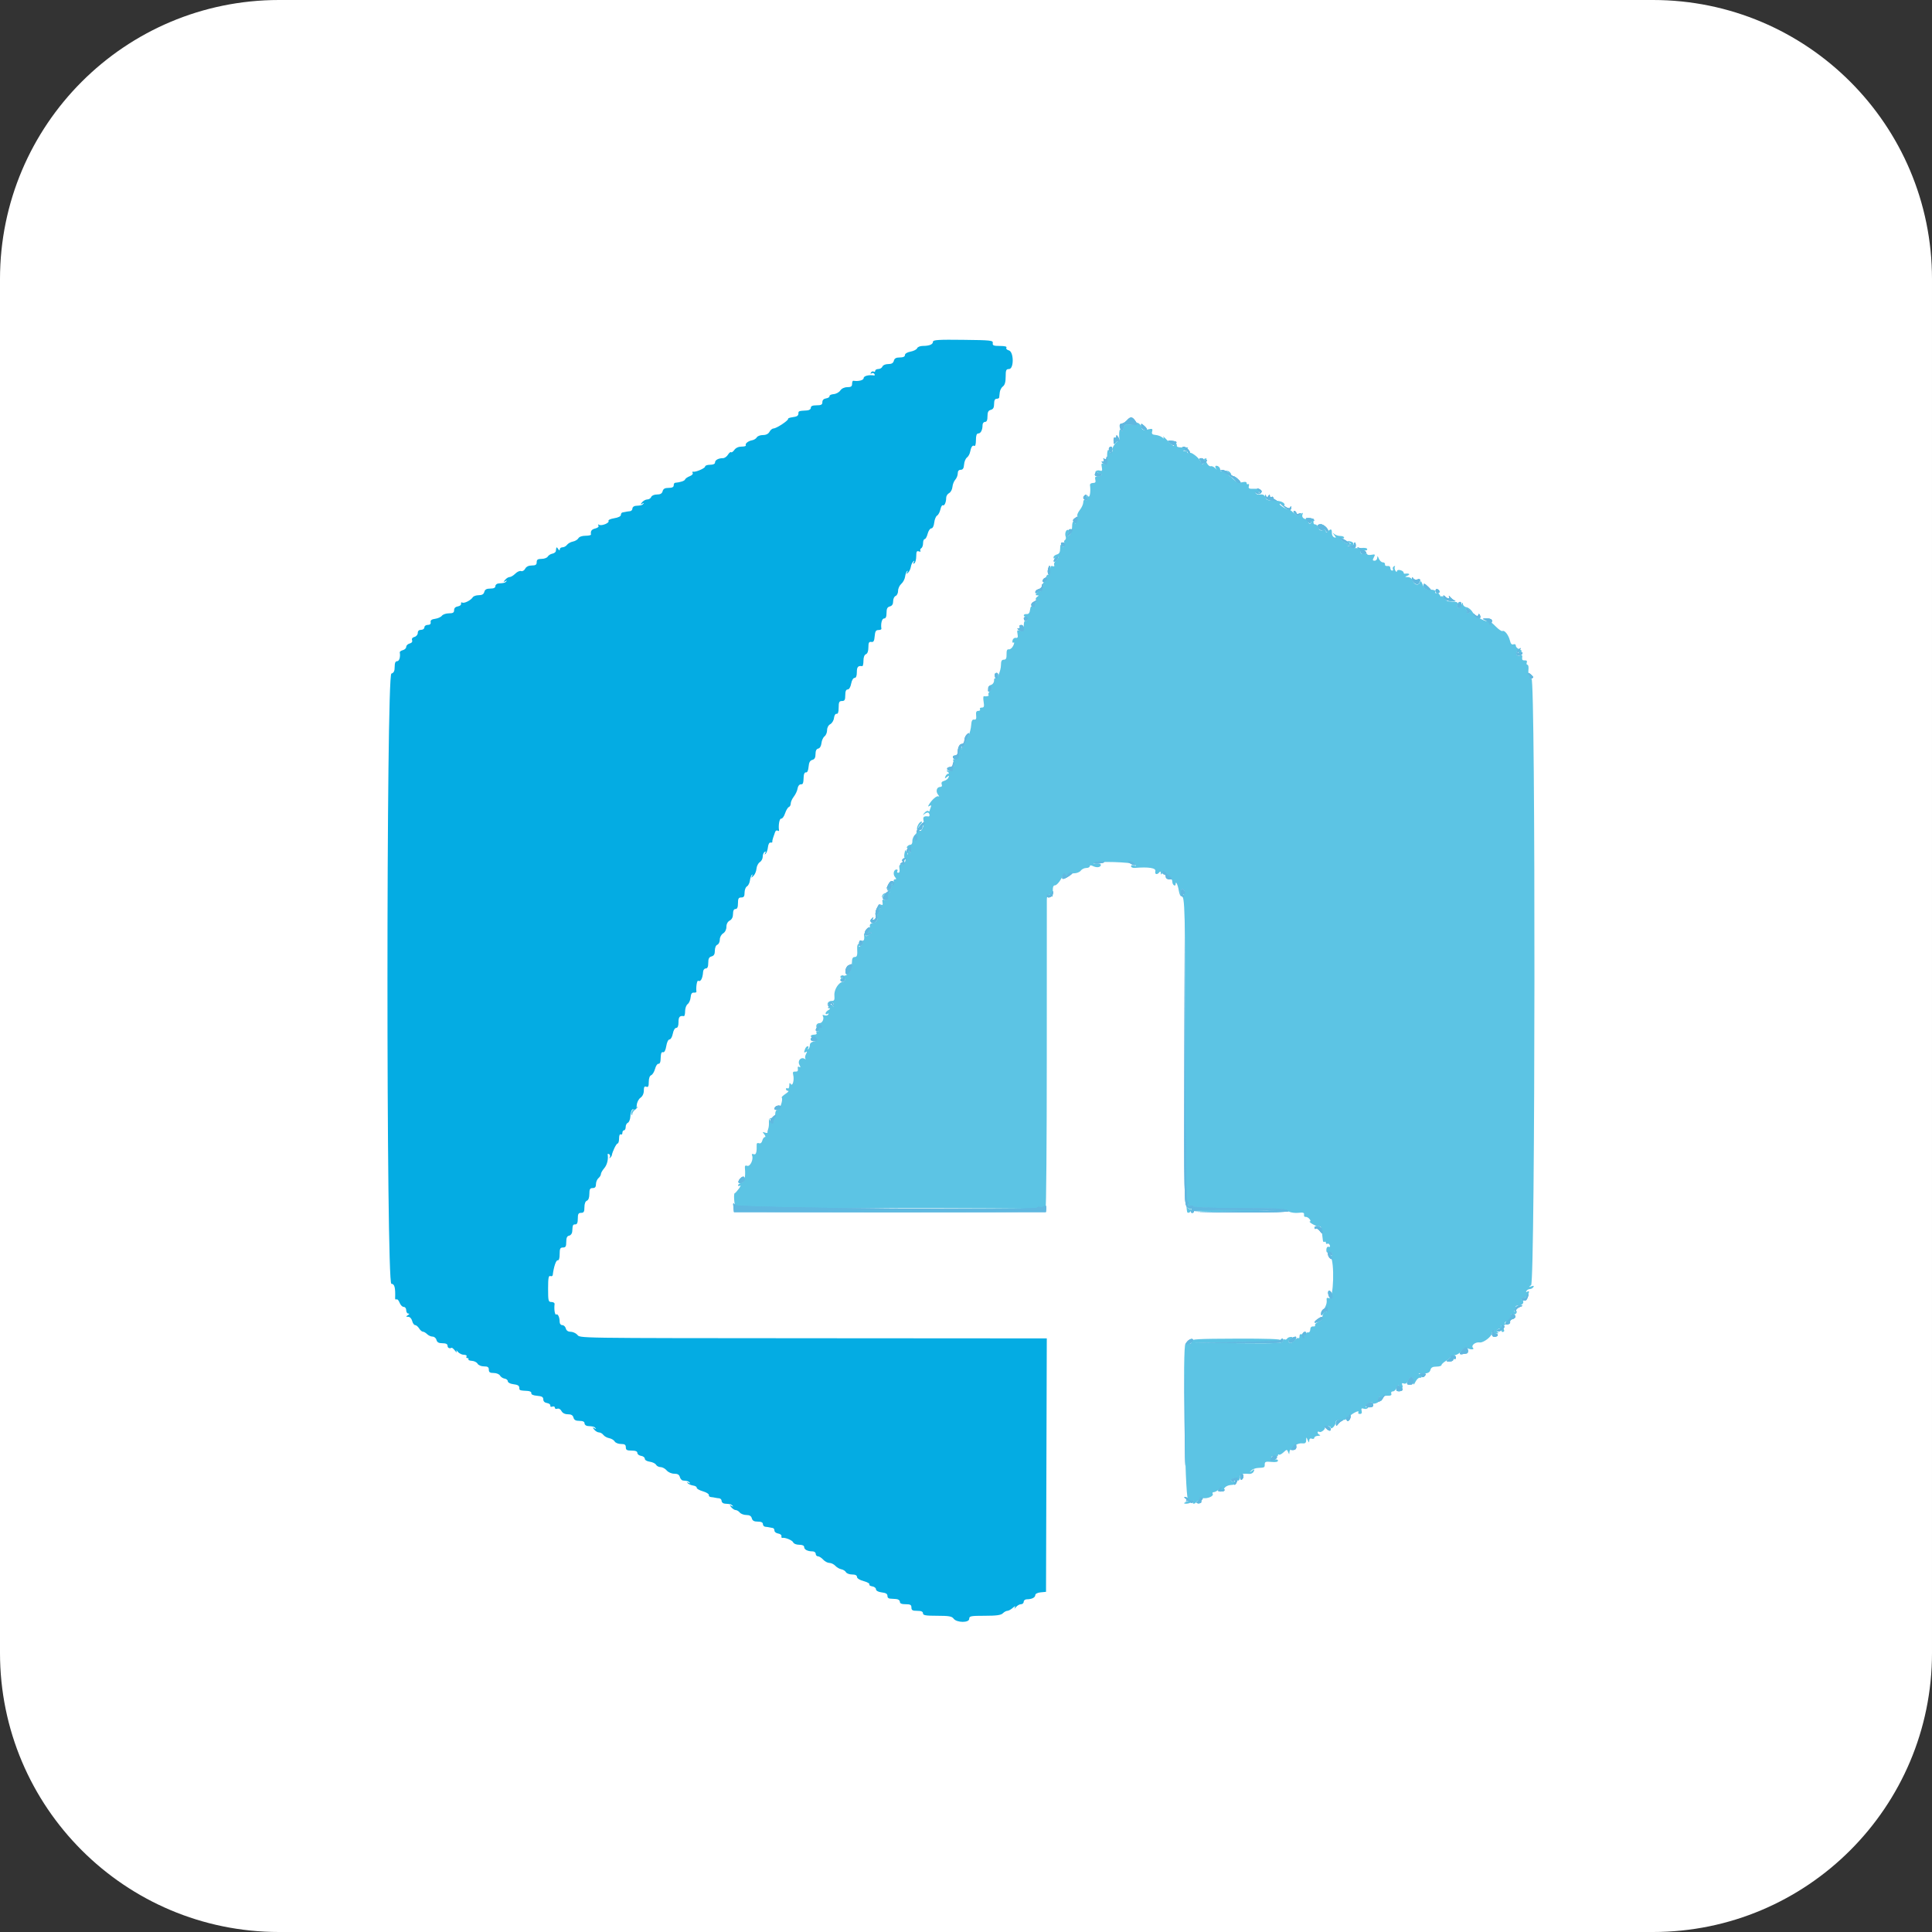 <?xml version="1.0" encoding="UTF-8"?>
<svg xmlns="http://www.w3.org/2000/svg" xmlns:xlink="http://www.w3.org/1999/xlink" version="1.1" x="0px" y="0px" width="90px" height="90px" viewBox="0 0 90 90" style="enable-background:new 0 0 90 90;" xml:space="preserve">
<rect x="0" y="0" width="90" height="90" fill="#333333" stroke="none"/>
<style type="text/css">
	.st0{fill:#FFFFFF;}
	.st1{fill-rule:evenodd;clip-rule:evenodd;fill:#5CC4E4;}
	.st2{fill-rule:evenodd;clip-rule:evenodd;fill:#04ACE3;}
	.st3{fill-rule:evenodd;clip-rule:evenodd;fill:#60B8E0;}
</style>
<g id="_x5F_guides">
</g>
<g id="Square">
	<path class="st0" d="M77,90H13C5.82,90,0,84.18,0,77V13C0,5.82,5.82,0,13,0h64c7.18,0,13,5.82,13,13v64C90,84.18,84.18,90,77,90z"></path>
</g>
<g id="Canon">
	<g id="svgg">
		<path id="path0" class="st1" d="M52.966,19.735c0.033,0.053-0.058,0.068-0.265,0.044c-0.286-0.033-0.32-0.018-0.364,0.157    c-0.036,0.143-0.065,0.166-0.114,0.09c-0.068-0.107-0.108,0.113-0.078,0.43c0.008,0.082-0.01,0.125-0.04,0.096    c-0.064-0.064-0.341,0.336-0.29,0.418c0.019,0.032,0,0.079-0.043,0.106c-0.043,0.027-0.078,0.012-0.078-0.033    c0-0.045-0.031-0.082-0.068-0.082c-0.038,0-0.06,0.157-0.05,0.348c0.016,0.315,0.004,0.343-0.135,0.299    c-0.132-0.042-0.148-0.02-0.114,0.154c0.032,0.168,0.015,0.195-0.098,0.159c-0.075-0.024-0.163-0.002-0.194,0.048    c-0.036,0.058-0.024,0.072,0.032,0.037c0.049-0.03,0.089-0.016,0.089,0.031c0,0.047,0.035,0.065,0.077,0.038    c0.042-0.026,0.077-0.011,0.077,0.034c0,0.045-0.073,0.082-0.163,0.082c-0.125,0-0.153,0.036-0.123,0.154    c0.03,0.115,0.002,0.154-0.11,0.154c-0.083,0-0.144,0.043-0.138,0.096c0.042,0.32-0.012,0.629-0.091,0.519    c-0.067-0.093-0.075-0.083-0.046,0.052c0.026,0.12,0.006,0.156-0.07,0.126c-0.069-0.026-0.107,0.013-0.107,0.111    c0,0.083-0.072,0.243-0.159,0.354c-0.087,0.111-0.139,0.234-0.115,0.273c0.024,0.039,0.011,0.152-0.029,0.251    c-0.04,0.099-0.074,0.137-0.077,0.084c-0.01-0.196-0.138-0.088-0.137,0.115c0.001,0.259-0.088,0.481-0.193,0.481    c-0.047,0-0.042-0.043,0.012-0.108c0.062-0.075,0.065-0.124,0.009-0.159c-0.1-0.062-0.19,0.148-0.13,0.303    c0.024,0.062,0.01,0.134-0.032,0.159c-0.041,0.025-0.055,0.078-0.031,0.118c0.024,0.039,0.021,0.11-0.008,0.157    c-0.037,0.059-0.073,0.053-0.119-0.019c-0.045-0.071-0.067-0.028-0.067,0.137c-0.001,0.176-0.043,0.252-0.155,0.281    c-0.085,0.022-0.154,0.082-0.154,0.134c0,0.072,0.026,0.072,0.115-0.002c0.064-0.053,0.115-0.062,0.115-0.019    c0,0.042-0.053,0.121-0.119,0.176c-0.065,0.054-0.102,0.143-0.081,0.198c0.024,0.062-0.003,0.083-0.073,0.056    c-0.083-0.032-0.112,0.02-0.112,0.201c0,0.134-0.031,0.224-0.069,0.201c-0.038-0.023-0.089,0.011-0.115,0.076    c-0.03,0.078-0.013,0.103,0.05,0.071c0.052-0.027,0.019,0.019-0.075,0.102c-0.093,0.083-0.151,0.169-0.128,0.192    c0.064,0.064-0.051,0.369-0.123,0.325c-0.035-0.021-0.106,0.013-0.158,0.076c-0.076,0.092-0.074,0.115,0.011,0.116    c0.089,0.001,0.089,0.012,0,0.068c-0.058,0.037-0.084,0.103-0.057,0.148c0.027,0.044,0.014,0.102-0.03,0.129    c-0.044,0.027-0.056,0.087-0.027,0.134c0.033,0.054,0.008,0.067-0.071,0.037c-0.092-0.035-0.129,0.006-0.147,0.16    c-0.016,0.142-0.066,0.204-0.158,0.197c-0.074-0.006-0.135,0.02-0.135,0.058c0,0.038,0.051,0.068,0.113,0.068    c0.069,0,0.096,0.045,0.069,0.115c-0.024,0.063-0.075,0.096-0.113,0.072c-0.038-0.023-0.069,0.083-0.069,0.236    c0,0.25-0.017,0.274-0.164,0.227c-0.145-0.046-0.16-0.028-0.126,0.15c0.029,0.154,0.01,0.197-0.083,0.182    c-0.067-0.011-0.134,0.044-0.151,0.123c-0.017,0.082,0.004,0.123,0.048,0.096c0.044-0.028,0.039,0.033-0.012,0.143    c-0.049,0.105-0.141,0.183-0.204,0.173c-0.083-0.013-0.114,0.051-0.109,0.232c0.005,0.188-0.027,0.25-0.127,0.25    c-0.099,0-0.133,0.065-0.134,0.25c-0.001,0.27-0.19,0.702-0.272,0.621c-0.028-0.028-0.05,0.021-0.05,0.108    c0,0.088-0.062,0.174-0.141,0.194c-0.078,0.02-0.141,0.092-0.141,0.16c0,0.067,0.029,0.104,0.065,0.082    c0.036-0.022,0.042-0.078,0.014-0.124c-0.032-0.052-0.016-0.061,0.042-0.026c0.071,0.044,0.065,0.09-0.027,0.191    c-0.066,0.073-0.097,0.156-0.069,0.185c0.046,0.046-0.08,0.082-0.219,0.062c-0.029-0.004-0.033,0.113-0.009,0.26    c0.035,0.217,0.019,0.268-0.087,0.268c-0.072,0-0.109,0.035-0.083,0.077c0.026,0.042-0.009,0.077-0.078,0.077    c-0.092,0-0.119,0.057-0.101,0.212c0.018,0.156-0.006,0.207-0.094,0.193c-0.087-0.014-0.124,0.058-0.138,0.263    c-0.011,0.155-0.065,0.371-0.122,0.481c-0.056,0.109-0.16,0.32-0.23,0.468c-0.07,0.148-0.113,0.214-0.094,0.148    c0.019-0.067-0.01-0.122-0.063-0.122c-0.056,0-0.082,0.059-0.061,0.14c0.063,0.239-0.045,0.527-0.178,0.476    c-0.094-0.036-0.109-0.006-0.07,0.148c0.028,0.11,0.012,0.216-0.036,0.246c-0.047,0.029-0.067,0.081-0.045,0.117    c0.022,0.036-0.038,0.048-0.133,0.027c-0.139-0.031-0.151-0.022-0.058,0.044c0.065,0.046,0.077,0.083,0.028,0.084    c-0.048,0.001-0.11,0.058-0.136,0.128c-0.041,0.106-0.03,0.111,0.07,0.028c0.099-0.083,0.111-0.079,0.073,0.02    c-0.025,0.065-0.117,0.137-0.204,0.16c-0.105,0.027-0.143,0.082-0.113,0.161c0.029,0.076,0.004,0.12-0.069,0.12    c-0.165,0-0.223,0.21-0.1,0.362c0.058,0.071,0.067,0.106,0.02,0.078c-0.08-0.048-0.318,0.161-0.454,0.399    c-0.045,0.078-0.033,0.09,0.04,0.045c0.075-0.046,0.088-0.028,0.05,0.071c-0.028,0.074-0.052,0.151-0.052,0.171    c0,0.02-0.031,0.018-0.068-0.005c-0.038-0.023-0.115,0.018-0.173,0.092c-0.093,0.118-0.091,0.123,0.018,0.038    c0.067-0.053,0.145-0.073,0.173-0.045c0.069,0.069,0.064,0.181-0.007,0.17c-0.195-0.031-0.265,0.022-0.226,0.171    c0.053,0.203-0.075,0.556-0.178,0.492c-0.109-0.068-0.096-0.163,0.044-0.302c0.066-0.067,0.085-0.121,0.041-0.121    c-0.11,0-0.257,0.293-0.197,0.39c0.027,0.044-0.016,0.138-0.095,0.21c-0.079,0.072-0.139,0.208-0.133,0.304    c0.006,0.097-0.033,0.173-0.089,0.173c-0.055,0-0.125,0.041-0.156,0.09c-0.036,0.058-0.016,0.075,0.057,0.047    c0.075-0.029,0.116,0.011,0.124,0.121c0.01,0.13-0.002,0.14-0.06,0.049c-0.059-0.094-0.073-0.087-0.079,0.039    c-0.007,0.152-0.007,0.152-0.066,0.002c-0.053-0.136-0.063-0.13-0.099,0.058c-0.022,0.115-0.013,0.209,0.019,0.209    c0.033,0,0.041,0.069,0.019,0.154c-0.022,0.085-0.101,0.154-0.174,0.154c-0.102,0-0.125,0.047-0.098,0.192    c0.022,0.117,0.001,0.192-0.054,0.192c-0.05,0-0.069-0.035-0.043-0.077c0.026-0.042,0.01-0.077-0.036-0.077    c-0.133,0-0.183,0.221-0.078,0.347c0.075,0.09,0.075,0.114,0,0.114c-0.052,0-0.075,0.051-0.051,0.113    c0.024,0.062,0.005,0.137-0.042,0.166c-0.055,0.034-0.064,0.017-0.023-0.048c0.04-0.065,0.032-0.082-0.023-0.048    c-0.047,0.029-0.066,0.104-0.042,0.166c0.028,0.074-0.006,0.113-0.099,0.114c-0.12,0.001-0.125,0.013-0.028,0.076    c0.111,0.072,0.096,0.082-0.147,0.105c-0.06,0.006-0.123,0.062-0.14,0.126c-0.028,0.102-0.022,0.102,0.048,0.001    c0.06-0.087,0.101-0.093,0.168-0.026c0.113,0.113,0.025,0.263-0.12,0.207c-0.079-0.03-0.101,0.004-0.078,0.121    c0.02,0.106,0.001,0.144-0.055,0.11c-0.057-0.035-0.069-0.008-0.035,0.079c0.034,0.089,0.022,0.114-0.038,0.077    c-0.059-0.037-0.073-0.013-0.041,0.071c0.026,0.069,0.013,0.147-0.031,0.174c-0.043,0.027-0.062,0.092-0.042,0.144    c0.052,0.135-0.055,0.28-0.226,0.307c-0.09,0.014-0.137,0.073-0.122,0.154c0.013,0.072-0.018,0.182-0.068,0.243    c-0.077,0.092-0.067,0.103,0.053,0.061c0.134-0.047,0.133-0.041-0.008,0.069c-0.14,0.109-0.159,0.109-0.213-0.009    c-0.039-0.086-0.049-0.059-0.03,0.083c0.016,0.116-0.003,0.212-0.042,0.212c-0.039,0-0.052,0.031-0.029,0.068    c0.023,0.038-0.016,0.115-0.087,0.173c-0.089,0.072-0.111,0.075-0.072,0.009c0.032-0.053,0.021-0.096-0.024-0.096    c-0.045,0-0.077,0.095-0.071,0.212c0.018,0.337-0.003,0.404-0.126,0.404c-0.074,0-0.116,0.075-0.116,0.212    c-0.002,0.445-0.207,0.722-0.48,0.65c-0.032-0.008-0.058,0.023-0.058,0.07c0,0.047,0.046,0.067,0.103,0.046    c0.057-0.022,0.103,0.009,0.103,0.069c0,0.059-0.038,0.109-0.083,0.109c-0.194,0.003-0.425,0.362-0.404,0.627    c0.017,0.22-0.005,0.265-0.129,0.261c-0.083-0.003-0.165,0.048-0.183,0.111c-0.027,0.095-0.02,0.096,0.041,0.009    c0.081-0.116,0.246-0.055,0.244,0.091c-0.001,0.067-0.016,0.068-0.058,0.004c-0.041-0.063-0.084-0.058-0.156,0.019    c-0.081,0.087-0.081,0.107,0,0.109c0.059,0.001,0.045,0.034-0.035,0.081c-0.074,0.043-0.135,0.113-0.135,0.156    c0,0.043,0.04,0.053,0.089,0.023c0.054-0.033,0.068-0.021,0.036,0.031c-0.029,0.047-0.109,0.064-0.178,0.037    c-0.079-0.03-0.107-0.018-0.074,0.035c0.072,0.116-0.022,0.328-0.145,0.328c-0.155,0-0.214,0.147-0.109,0.273    c0.07,0.085,0.071,0.112,0.002,0.112c-0.05,0-0.069,0.035-0.043,0.077c0.026,0.042-0.024,0.077-0.111,0.077    c-0.087,0-0.158,0.031-0.158,0.068c0,0.038,0.057,0.063,0.126,0.058c0.199-0.017,0.211,0.167,0.013,0.195    c-0.104,0.015-0.178,0.078-0.178,0.154c-0.001,0.071-0.032,0.158-0.07,0.192c-0.039,0.036-0.045,0.022-0.014-0.033    c0.031-0.053,0.023-0.096-0.018-0.096c-0.04,0-0.094,0.055-0.12,0.122c-0.066,0.173-0.058,0.202,0.038,0.143    c0.061-0.038,0.062-0.01,0.003,0.101c-0.045,0.084-0.057,0.18-0.027,0.214c0.03,0.033,0.01,0.035-0.045,0.003    c-0.168-0.097-0.334,0.1-0.237,0.281c0.062,0.116,0.06,0.141-0.007,0.1c-0.058-0.036-0.081-0.006-0.065,0.087    c0.017,0.099-0.019,0.139-0.117,0.131c-0.108-0.009-0.131,0.027-0.099,0.156c0.059,0.235-0.029,0.556-0.116,0.42    c-0.047-0.073-0.066-0.052-0.066,0.075c-0.001,0.098-0.035,0.156-0.078,0.13c-0.042-0.026-0.077-0.011-0.077,0.034    s0.043,0.082,0.096,0.082c0.053,0,0.001,0.063-0.116,0.14s-0.197,0.155-0.179,0.173c0.078,0.078-0.085,0.571-0.189,0.571    c-0.068,0-0.112,0.075-0.112,0.192c0,0.14-0.041,0.192-0.154,0.192c-0.116,0-0.151,0.047-0.14,0.193    c0.007,0.106-0.007,0.244-0.032,0.308c-0.025,0.063-0.04,0.14-0.034,0.17c0.006,0.03-0.049,0.032-0.123,0.005    c-0.117-0.044-0.12-0.034-0.028,0.08c0.058,0.071,0.071,0.13,0.028,0.13c-0.043,0-0.097,0.074-0.12,0.164    c-0.027,0.103-0.084,0.148-0.153,0.122c-0.061-0.023-0.109-0.002-0.108,0.048c0.011,0.373-0.029,0.506-0.138,0.464    c-0.079-0.03-0.103-0.009-0.074,0.066c0.07,0.184-0.096,0.525-0.231,0.474c-0.083-0.032-0.115-0.002-0.106,0.098    c0.038,0.428-0.017,0.659-0.165,0.698c-0.085,0.022-0.154,0.073-0.154,0.113c0,0.04,0.041,0.048,0.09,0.017    c0.05-0.031,0.024,0.035-0.058,0.147c-0.081,0.111-0.166,0.204-0.188,0.205c-0.056,0.003-0.026,0.512,0.036,0.612    c0.036,0.058,2.127,0.083,7.022,0.083c3.834,0,6.953,0.017,6.933,0.038c-0.021,0.021-3.175,0.039-7.01,0.04    c-3.835,0.001-6.988,0.028-7.007,0.058c-0.019,0.031,3.212,0.056,7.179,0.056c5.936,0,7.207-0.018,7.175-0.101    c-0.028-0.072-0.063-0.077-0.121-0.019c-0.115,0.115-0.208,0.102-0.16-0.023c0.046-0.119,0.349-0.127,0.434-0.01    c0.031,0.042,0.057-3.125,0.057-7.039c0.001-3.914,0.002-7.229,0.002-7.366c0-0.238,0.121-0.31,0.241-0.145    c0.027,0.037,0.044-0.067,0.038-0.231c-0.007-0.217,0.021-0.297,0.106-0.297c0.063,0,0.192-0.138,0.285-0.308    c0.093-0.169,0.171-0.26,0.173-0.202c0.003,0.075,0.032,0.083,0.1,0.028c0.053-0.043,0.197-0.077,0.321-0.077    c0.124,0.001,0.266-0.055,0.316-0.124c0.05-0.069,0.165-0.125,0.256-0.125s0.165-0.036,0.165-0.08    c0-0.049,0.051-0.055,0.135-0.014c0.18,0.088,0.346,0.075,0.381-0.031c0.017-0.052-0.05-0.077-0.167-0.064    c-0.108,0.012-0.18-0.004-0.161-0.035c0.064-0.103,1.799-0.052,1.906,0.057c0.08,0.081,0.073,0.09-0.036,0.048    c-0.081-0.031-0.135-0.015-0.135,0.039c0,0.05,0.078,0.084,0.173,0.077c0.651-0.053,0.999,0.003,0.959,0.154    c-0.041,0.156,0.089,0.183,0.193,0.041c0.033-0.045,0.058-0.029,0.059,0.038c0.002,0.093,0.015,0.095,0.067,0.013    c0.08-0.126,0.471,0.202,0.471,0.395c0,0.067,0.035,0.143,0.077,0.169c0.042,0.026,0.077,0.005,0.077-0.047    c0-0.19,0.102,0.015,0.148,0.296c0.026,0.159,0.08,0.278,0.12,0.264c0.166-0.057,0.181,0.57,0.184,7.487    c0.003,6.179,0.019,7.235,0.112,7.254c0.06,0.013,0.13-0.033,0.156-0.1c0.026-0.068,0.015-0.103-0.023-0.079    c-0.074,0.046-0.182-0.083-0.207-0.247c-0.008-0.053,0.021-0.096,0.064-0.096c0.043,0,0.057,0.056,0.031,0.125    c-0.037,0.096-0.012,0.115,0.107,0.084c0.085-0.022,0.136-0.009,0.112,0.029c-0.025,0.041,0.791,0.072,1.981,0.076    c2.147,0.006,2.23,0.011,2.494,0.153c0.093,0.05,0.294,0.076,0.446,0.058c0.217-0.025,0.272-0.007,0.257,0.087    c-0.01,0.066,0.021,0.112,0.07,0.103c0.049-0.009,0.131,0.034,0.183,0.096c0.052,0.062,0.066,0.113,0.031,0.113    c-0.126,0,0.24,0.226,0.371,0.228c0.145,0.003,0.145,0.003,0.186,0.349c0.015,0.127,0.033,0.273,0.039,0.323    c0.007,0.051,0.041,0.075,0.076,0.053c0.035-0.022,0.064-0.001,0.064,0.046c0,0.047,0.031,0.067,0.069,0.043    c0.038-0.023,0.088,0.007,0.112,0.068c0.026,0.068,0.005,0.097-0.053,0.075c-0.054-0.021-0.1,0.03-0.107,0.118    c-0.006,0.085,0.012,0.151,0.041,0.147c0.142-0.02,0.245,0.019,0.245,0.092c0,0.045-0.043,0.055-0.096,0.024    c-0.077-0.046-0.077-0.034-0.001,0.06c0.203,0.251,0.15,2.017-0.058,1.95c-0.103-0.033-0.134-0.008-0.117,0.094    c0.012,0.076-0.011,0.203-0.053,0.282c-0.053,0.101-0.049,0.128,0.01,0.092c0.048-0.03,0.085,0.001,0.085,0.072    c0,0.068-0.031,0.105-0.069,0.082c-0.074-0.045-0.195,0.17-0.174,0.309c0.007,0.046-0.076,0.124-0.184,0.173    c-0.108,0.049-0.178,0.12-0.155,0.158c0.023,0.037-0.017,0.063-0.09,0.057c-0.083-0.007-0.133,0.046-0.134,0.143    c-0.001,0.085-0.045,0.145-0.098,0.135c-0.053-0.011-0.096,0.018-0.096,0.063c0,0.047-0.066,0.061-0.154,0.033    c-0.113-0.036-0.154-0.014-0.154,0.085c0,0.073-0.022,0.111-0.05,0.083c-0.027-0.027-0.112,0.022-0.188,0.11    c-0.08,0.093-0.177,0.136-0.231,0.102c-0.067-0.042-0.054-0.086,0.049-0.161c0.122-0.089,0.124-0.104,0.016-0.104    c-0.069,0-0.147,0.035-0.174,0.078c-0.027,0.043-0.081,0.058-0.12,0.034c-0.039-0.024-0.072,0.01-0.072,0.076    c0,0.106-0.238,0.118-2.058,0.102l-2.058-0.018l1.959-0.022c1.187-0.013,1.99-0.053,2.037-0.1    c0.052-0.053-0.617-0.076-2.051-0.071c-1.82,0.006-2.123,0.023-2.087,0.118c0.037,0.096-0.065,0.142-0.282,0.126    c-0.144-0.01-0.031,7.107,0.115,7.241c0.085,0.077,0.118,0.123,0.073,0.101c-0.044-0.022-0.131-0.007-0.192,0.031    c-0.089,0.056-0.08,0.071,0.046,0.072c0.087,0.001,0.204-0.042,0.261-0.095c0.083-0.077,0.093-0.077,0.049,0    c-0.064,0.113,0.078,0.132,0.147,0.019c0.026-0.042,0.089-0.076,0.139-0.076c0.055,0.001,0.046,0.031-0.024,0.076    c-0.063,0.041-0.078,0.075-0.032,0.076c0.14,0.002,0.189-0.095,0.102-0.199c-0.065-0.078-0.039-0.092,0.118-0.063    c0.227,0.041,0.532-0.092,0.464-0.202c-0.025-0.04-0.003-0.073,0.049-0.073c0.052,0,0.166-0.061,0.253-0.135    c0.106-0.09,0.129-0.096,0.068-0.017c-0.074,0.097-0.064,0.118,0.053,0.118c0.079,0,0.131-0.02,0.116-0.045    c-0.066-0.106,0.115-0.248,0.328-0.257c0.151-0.006,0.218-0.043,0.194-0.106c-0.021-0.053-0.066-0.079-0.101-0.058    c-0.035,0.022-0.083,0.008-0.107-0.03c-0.023-0.038,0.042-0.086,0.146-0.105c0.104-0.02,0.171-0.007,0.148,0.03    c-0.022,0.036-0.004,0.066,0.041,0.066c0.045,0,0.082-0.069,0.082-0.154c0-0.152,0.089-0.185,0.433-0.158    c0.091,0.007,0.185-0.045,0.213-0.118c0.044-0.114,0.033-0.117-0.086-0.027c-0.118,0.089-0.123,0.088-0.036-0.008    c0.055-0.062,0.193-0.117,0.308-0.123c0.32-0.017,0.323-0.018,0.323-0.17c0-0.12,0.048-0.138,0.308-0.112    c0.201,0.02,0.308,0,0.308-0.059c0-0.052-0.065-0.073-0.154-0.049c-0.104,0.027-0.154,0.002-0.154-0.077s0.05-0.104,0.154-0.077    c0.085,0.022,0.154,0.003,0.154-0.042s0.021-0.062,0.047-0.036c0.026,0.026,0.12-0.022,0.21-0.105    c0.154-0.143,0.166-0.144,0.217-0.015c0.048,0.121,0.055,0.122,0.06,0.008c0.008-0.187,0.362-0.438,0.584-0.413    c0.148,0.016,0.192-0.015,0.196-0.142c0.005-0.159,0.007-0.159,0.072-0.009c0.055,0.128,0.067,0.132,0.072,0.022    c0.003-0.085,0.047-0.117,0.121-0.088c0.063,0.024,0.115,0.006,0.115-0.041c0-0.047,0.078-0.088,0.173-0.091    c0.095-0.003,0.13-0.023,0.077-0.045c-0.053-0.021-0.096-0.073-0.096-0.114c0-0.041,0.035-0.053,0.078-0.027    c0.09,0.055,0.324-0.151,0.252-0.222c-0.026-0.026,0.028-0.048,0.119-0.048c0.092,0,0.167,0.037,0.167,0.083    c0,0.045,0.052,0.03,0.115-0.033c0.063-0.063,0.115-0.166,0.115-0.229c0-0.079,0.072-0.108,0.237-0.097    c0.14,0.01,0.274-0.033,0.328-0.104c0.141-0.186,0.584-0.414,0.482-0.248c-0.022,0.035,0.013,0.064,0.078,0.064    c0.077,0,0.105-0.05,0.08-0.144c-0.029-0.112-0.006-0.134,0.103-0.099c0.078,0.025,0.167,0.003,0.198-0.047    c0.036-0.058,0.024-0.072-0.032-0.037c-0.049,0.03-0.089,0.019-0.089-0.024c0-0.043,0.069-0.116,0.154-0.161    c0.089-0.048,0.154-0.052,0.154-0.01c0,0.04,0.068,0.055,0.151,0.033c0.083-0.022,0.148-0.062,0.145-0.089    c-0.019-0.152,0.022-0.245,0.09-0.203c0.043,0.027,0.055,0.089,0.026,0.139c-0.03,0.052-0.022,0.063,0.018,0.027    c0.038-0.035,0.07-0.105,0.07-0.154c0-0.049,0.097-0.086,0.216-0.081c0.153,0.006,0.204-0.022,0.176-0.096    c-0.023-0.06,0.009-0.105,0.075-0.105c0.064,0,0.143-0.075,0.177-0.167c0.041-0.111,0.081-0.137,0.118-0.077    c0.085,0.138,0.202,0.107,0.146-0.039c-0.036-0.095-0.018-0.117,0.07-0.083c0.078,0.03,0.149-0.019,0.206-0.145    c0.1-0.219,0.239-0.177,0.241,0.073c0.001,0.162,0.005,0.161,0.103-0.024c0.056-0.106,0.142-0.184,0.191-0.173    c0.12,0.026,0.115-0.111-0.006-0.164c-0.065-0.029-0.058-0.04,0.019-0.036c0.322,0.019,0.447-0.023,0.484-0.165    c0.029-0.112,0.105-0.154,0.278-0.154c0.131,0,0.238-0.033,0.238-0.073c0-0.04,0.102-0.133,0.227-0.207    c0.125-0.074,0.214-0.155,0.198-0.18c-0.016-0.025,0.059-0.054,0.166-0.063c0.107-0.009,0.263-0.103,0.347-0.209    c0.087-0.11,0.19-0.17,0.241-0.138c0.141,0.087,0.378,0.087,0.291,0.001c-0.113-0.113,0.104-0.29,0.314-0.257    c0.162,0.025,0.556-0.273,0.561-0.425c0.001-0.028,0.033-0.08,0.072-0.115c0.041-0.037,0.047-0.024,0.015,0.032    c-0.038,0.066,0.001,0.094,0.122,0.09c0.098-0.003,0.134-0.023,0.081-0.045c-0.123-0.05-0.047-0.18,0.106-0.18    c0.063,0,0.094,0.035,0.068,0.077s-0.011,0.077,0.034,0.077c0.108,0,0.103-0.101-0.011-0.215    c-0.072-0.072-0.062-0.092,0.043-0.092c0.074,0,0.114-0.035,0.088-0.077c-0.026-0.042-0.011-0.081,0.034-0.087    c0.045-0.005,0.125-0.014,0.178-0.02c0.055-0.006,0.085-0.088,0.07-0.193c-0.019-0.137,0.003-0.172,0.09-0.139    c0.065,0.025,0.135-0.006,0.16-0.07c0.028-0.074,0.012-0.095-0.045-0.059c-0.06,0.037-0.072,0.012-0.037-0.079    c0.028-0.074,0.052-0.149,0.052-0.167c0-0.018,0.066-0.032,0.146-0.032c0.08,0,0.166-0.052,0.19-0.115    c0.024-0.063,0.009-0.115-0.035-0.115s-0.056-0.037-0.028-0.082c0.028-0.045,0.07-0.063,0.093-0.04    c0.045,0.046,0.243-0.184,0.247-0.287c0.001-0.034-0.038-0.037-0.086-0.007c-0.055,0.034-0.068,0.021-0.034-0.034    c0.03-0.049,0.103-0.089,0.161-0.089c0.058,0,0.131-0.041,0.162-0.09c0.038-0.062,0.01-0.074-0.092-0.038    c-0.137,0.048-0.138,0.044-0.015-0.052c0.195-0.152,0.212-28.329,0.018-28.255c-0.066,0.025-0.1,0.014-0.076-0.025    c0.024-0.039,0.013-0.09-0.025-0.113s-0.056-0.147-0.041-0.275c0.015-0.128-0.006-0.232-0.046-0.232    c-0.04,0-0.054-0.048-0.032-0.108c0.027-0.07-0.008-0.104-0.099-0.096c-0.097,0.008-0.132-0.033-0.115-0.133    c0.018-0.104-0.009-0.132-0.094-0.1c-0.156,0.06-0.245-0.09-0.121-0.204c0.074-0.068,0.084-0.067,0.042,0.007    c-0.062,0.11,0.076,0.134,0.144,0.025c0.024-0.039-0.026-0.093-0.111-0.121c-0.085-0.027-0.155-0.098-0.155-0.157    c0-0.063-0.047-0.09-0.112-0.065c-0.077,0.029-0.129-0.026-0.164-0.176c-0.061-0.255-0.254-0.502-0.348-0.444    c-0.036,0.022-0.178-0.074-0.314-0.213c-0.137-0.14-0.27-0.247-0.295-0.239c-0.158,0.05-0.666-0.221-0.772-0.411    c-0.067-0.12-0.197-0.23-0.288-0.243c-0.093-0.014-0.169-0.082-0.172-0.154c-0.003-0.09-0.027-0.076-0.076,0.049    c-0.039,0.098-0.105,0.157-0.146,0.132c-0.041-0.025-0.055-0.097-0.031-0.159c0.03-0.078-0.013-0.117-0.138-0.125    c-0.1-0.006-0.228-0.015-0.284-0.02c-0.057-0.004-0.152-0.075-0.212-0.157c-0.06-0.082-0.11-0.116-0.111-0.076    c-0.001,0.04-0.038,0.011-0.082-0.064c-0.044-0.075-0.113-0.116-0.153-0.091c-0.041,0.025-0.065,0-0.053-0.055    c0.014-0.067-0.065-0.101-0.236-0.102c-0.213-0.001-0.274-0.04-0.351-0.229c-0.076-0.185-0.103-0.203-0.143-0.098    c-0.062,0.162-0.263,0.098-0.328-0.105c-0.026-0.083-0.12-0.149-0.214-0.152c-0.162-0.005-0.163-0.008-0.014-0.072    c0.141-0.061,0.055-0.116-0.135-0.086c-0.032,0.005-0.058-0.022-0.058-0.059c0-0.038-0.069-0.086-0.154-0.108    c-0.088-0.023-0.154-0.002-0.155,0.049c-0.001,0.052-0.031,0.042-0.072-0.023c-0.039-0.061-0.05-0.145-0.025-0.185    c0.025-0.04,0.005-0.048-0.045-0.018c-0.049,0.031-0.07,0.088-0.046,0.127c0.024,0.039,0.008,0.072-0.037,0.072    s-0.082-0.053-0.082-0.119c0-0.07-0.055-0.109-0.135-0.096c-0.075,0.013-0.126-0.02-0.115-0.073    c0.011-0.053-0.034-0.096-0.099-0.096s-0.149-0.078-0.188-0.173c-0.053-0.133-0.071-0.142-0.074-0.038    c-0.003,0.074-0.058,0.135-0.123,0.135c-0.095,0-0.102-0.031-0.035-0.156c0.075-0.141,0.064-0.153-0.113-0.121    c-0.108,0.02-0.196,0.007-0.196-0.029c0-0.036-0.069-0.047-0.154-0.024c-0.104,0.027-0.154,0.002-0.154-0.077    c0-0.079,0.05-0.104,0.154-0.077c0.089,0.023,0.154,0.002,0.154-0.049c0-0.057-0.104-0.079-0.288-0.06    c-0.159,0.016-0.375,0.004-0.481-0.027c-0.191-0.057-0.191-0.057-0.013-0.065c0.213-0.009,0.187-0.189-0.032-0.223    c-0.123-0.019-0.128-0.01-0.032,0.057c0.103,0.071,0.103,0.08,0,0.079c-0.063,0-0.202-0.072-0.308-0.16    c-0.126-0.104-0.146-0.144-0.058-0.116c0.074,0.024,0.135,0.01,0.135-0.031c0-0.041-0.08-0.074-0.177-0.074    c-0.097,0-0.225-0.043-0.285-0.096c-0.085-0.075-0.084-0.064,0.004,0.051c0.098,0.129,0.098,0.142-0.004,0.108    c-0.063-0.022-0.113-0.114-0.109-0.205c0.007-0.187-0.048-0.208-0.183-0.073c-0.072,0.072-0.092,0.071-0.092-0.005    c0-0.061-0.055-0.08-0.148-0.051c-0.106,0.033-0.162,0.002-0.198-0.11c-0.027-0.086-0.097-0.157-0.156-0.157    c-0.065,0-0.094-0.06-0.076-0.156c0.017-0.086-0.003-0.136-0.043-0.111c-0.04,0.025-0.073,0.097-0.073,0.16    c0,0.063-0.037,0.093-0.082,0.065c-0.045-0.028-0.063-0.101-0.039-0.162c0.024-0.061,0.012-0.093-0.026-0.069    c-0.128,0.079-0.306-0.043-0.256-0.176c0.042-0.113,0.032-0.115-0.084-0.021c-0.115,0.094-0.154,0.087-0.303-0.053    c-0.094-0.088-0.188-0.159-0.209-0.158c-0.102,0.007-0.462-0.199-0.462-0.264c0-0.041,0.052-0.031,0.115,0.022    c0.076,0.063,0.115,0.067,0.115,0.012c0-0.123-0.229-0.206-0.558-0.202c-0.211,0.002-0.3-0.034-0.332-0.134    c-0.042-0.132-0.122-0.168-0.316-0.144c-0.05,0.006-0.112-0.024-0.139-0.067c-0.027-0.044-0.002-0.06,0.058-0.037    c0.06,0.023,0.107-0.007,0.107-0.069c0-0.076-0.08-0.106-0.261-0.098c-0.215,0.01-0.254-0.012-0.225-0.124    c0.02-0.075,0.004-0.117-0.034-0.093c-0.038,0.024-0.07,0.003-0.07-0.047c0-0.058-0.07-0.072-0.202-0.039    c-0.134,0.034-0.243,0.011-0.327-0.069c-0.069-0.066-0.212-0.188-0.318-0.27c-0.106-0.083-0.149-0.152-0.096-0.153    c0.053-0.001,0.096,0.032,0.096,0.074c0,0.042,0.039,0.077,0.086,0.077c0.06,0,0.057-0.035-0.009-0.115    c-0.06-0.073-0.163-0.098-0.279-0.069c-0.132,0.033-0.183,0.014-0.183-0.069c0-0.063-0.052-0.135-0.115-0.16    c-0.123-0.047-0.152,0.027-0.058,0.149c0.032,0.041,0.005,0.019-0.059-0.048c-0.064-0.068-0.157-0.11-0.206-0.093    c-0.101,0.034-0.275-0.241-0.2-0.316c0.027-0.027,0.004-0.049-0.049-0.049c-0.054,0-0.079,0.049-0.056,0.109    s-0.01,0.129-0.073,0.153c-0.063,0.024-0.095,0.013-0.072-0.026c0.066-0.108-0.408-0.544-0.538-0.494    c-0.062,0.024-0.113,0.006-0.113-0.039c0-0.045-0.061-0.064-0.135-0.041c-0.074,0.023-0.051-0.009,0.052-0.07    c0.184-0.11,0.182-0.111-0.115-0.103c-0.202,0.006-0.296-0.023-0.283-0.086c0.011-0.052-0.015-0.095-0.058-0.095    c-0.042,0-0.077,0.041-0.077,0.092c0,0.051-0.127-0.045-0.282-0.212c-0.155-0.167-0.253-0.252-0.216-0.188    c0.055,0.096,0.047,0.099-0.052,0.019c-0.065-0.053-0.205-0.103-0.311-0.112c-0.148-0.012-0.184-0.05-0.154-0.163    c0.034-0.129,0.009-0.14-0.209-0.092c-0.208,0.046-0.254,0.03-0.288-0.101c-0.022-0.086-0.091-0.175-0.153-0.199    C52.962,19.672,52.937,19.687,52.966,19.735 M68.474,28.459c0.001,0.041-0.04,0.089-0.092,0.106    c-0.051,0.017-0.071-0.005-0.044-0.049s0.006-0.1-0.047-0.124c-0.053-0.024-0.034-0.036,0.042-0.026    C68.41,28.376,68.473,28.418,68.474,28.459 M55.181,41.533c0.023,0.06-0.008,0.128-0.069,0.151    c-0.073,0.028-0.111-0.009-0.111-0.109C55.001,41.4,55.119,41.372,55.181,41.533 M29.51,51.66    c-0.078,0.076-0.125,0.184-0.102,0.24c0.032,0.08,0.042,0.079,0.047-0.006c0.003-0.059,0.067-0.151,0.141-0.205    c0.074-0.054,0.117-0.114,0.096-0.133C29.67,51.537,29.589,51.584,29.51,51.66 M36.005,52.215    c-0.009,0.092-0.115,0.074-0.148-0.025c-0.017-0.051,0.011-0.078,0.062-0.062C35.97,52.145,36.009,52.184,36.005,52.215     M55.617,56.406c0,0.032,0.597,0.049,1.327,0.038c2.484-0.037,2.716-0.064,0.693-0.08C56.525,56.355,55.617,56.374,55.617,56.406"></path>
		<path id="path1" class="st2" d="M43.462,15.917c0,0.126-0.168,0.197-0.47,0.197c-0.125,0-0.246,0.048-0.268,0.108    c-0.023,0.059-0.16,0.13-0.305,0.157c-0.157,0.029-0.264,0.095-0.264,0.161c0,0.074-0.081,0.112-0.238,0.112    c-0.173,0-0.249,0.042-0.278,0.154c-0.029,0.109-0.105,0.154-0.264,0.154c-0.128,0-0.243,0.049-0.268,0.115    c-0.024,0.063-0.11,0.115-0.19,0.115c-0.08,0-0.146,0.037-0.146,0.082s-0.032,0.062-0.072,0.037    c-0.039-0.024-0.097-0.004-0.127,0.046c-0.033,0.054-0.023,0.07,0.028,0.038c0.046-0.028,0.106-0.016,0.133,0.028    c0.027,0.044,0.021,0.075-0.014,0.069c-0.237-0.041-0.487,0.022-0.487,0.123c0,0.1-0.241,0.162-0.481,0.124    c-0.032-0.005-0.058,0.06-0.058,0.145c0,0.118-0.051,0.154-0.221,0.154c-0.135,0-0.263,0.06-0.327,0.154    c-0.058,0.085-0.198,0.162-0.312,0.17c-0.113,0.009-0.2,0.051-0.192,0.094c0.008,0.043-0.064,0.09-0.159,0.104    c-0.111,0.017-0.173,0.08-0.173,0.175c0,0.118-0.054,0.148-0.269,0.148c-0.188,0-0.269,0.035-0.269,0.115    c0,0.069-0.077,0.119-0.192,0.125c-0.35,0.018-0.385,0.028-0.385,0.119c0,0.13-0.053,0.166-0.292,0.198    c-0.117,0.016-0.203,0.05-0.191,0.076c0.03,0.067-0.54,0.444-0.672,0.444c-0.06,0-0.146,0.069-0.192,0.154    c-0.053,0.1-0.161,0.154-0.307,0.154c-0.123,0-0.252,0.049-0.286,0.108c-0.034,0.059-0.131,0.12-0.215,0.135    c-0.186,0.032-0.343,0.159-0.295,0.238c0.019,0.032-0.069,0.058-0.196,0.058c-0.143,0-0.272,0.058-0.338,0.153    c-0.059,0.084-0.128,0.133-0.153,0.108c-0.025-0.025-0.091,0.027-0.146,0.116c-0.055,0.089-0.159,0.161-0.23,0.161    c-0.212,0-0.372,0.086-0.372,0.201c0,0.068-0.085,0.107-0.231,0.107c-0.127,0-0.231,0.036-0.231,0.081    c0,0.083-0.449,0.275-0.564,0.242c-0.035-0.01-0.041,0.017-0.015,0.06c0.027,0.043-0.036,0.111-0.14,0.151    c-0.104,0.039-0.201,0.108-0.216,0.152c-0.023,0.067-0.214,0.13-0.47,0.155c-0.032,0.003-0.058,0.058-0.058,0.121    c0,0.078-0.078,0.115-0.238,0.115c-0.173,0-0.249,0.042-0.278,0.154c-0.029,0.109-0.105,0.154-0.264,0.154    c-0.128,0-0.243,0.049-0.268,0.115c-0.024,0.063-0.106,0.115-0.181,0.115c-0.075,0-0.184,0.059-0.242,0.13    c-0.091,0.112-0.09,0.121,0.01,0.065c0.069-0.039,0.089-0.037,0.051,0.004c-0.067,0.073-0.103,0.083-0.359,0.099    c-0.085,0.005-0.154,0.062-0.154,0.125s-0.052,0.12-0.115,0.125c-0.063,0.005-0.15,0.018-0.192,0.029    c-0.042,0.011-0.112,0.024-0.154,0.029c-0.042,0.005-0.077,0.057-0.077,0.115c0,0.064-0.123,0.125-0.311,0.155    c-0.174,0.028-0.291,0.083-0.265,0.125c0.058,0.093-0.329,0.25-0.442,0.179c-0.048-0.03-0.06-0.015-0.029,0.036    c0.032,0.053-0.024,0.106-0.142,0.136c-0.177,0.044-0.23,0.118-0.204,0.282c0.005,0.032-0.11,0.058-0.256,0.058    c-0.158,0-0.292,0.048-0.331,0.117c-0.036,0.064-0.15,0.133-0.254,0.153c-0.104,0.02-0.227,0.088-0.274,0.152    c-0.047,0.064-0.142,0.116-0.212,0.116s-0.127,0.043-0.127,0.096c-0.001,0.064-0.026,0.058-0.076-0.019    c-0.073-0.113-0.086-0.101-0.106,0.095c-0.005,0.052-0.079,0.108-0.163,0.124c-0.085,0.016-0.182,0.077-0.215,0.136    c-0.034,0.059-0.164,0.107-0.288,0.107c-0.176,0-0.227,0.035-0.227,0.154c0,0.119-0.051,0.154-0.228,0.154    c-0.148,0-0.257,0.053-0.309,0.151c-0.045,0.084-0.129,0.133-0.189,0.109c-0.06-0.023-0.18,0.03-0.268,0.118    s-0.208,0.16-0.266,0.16c-0.058,0-0.153,0.059-0.212,0.13c-0.091,0.112-0.09,0.121,0.01,0.065    c0.069-0.039,0.089-0.037,0.051,0.004c-0.067,0.073-0.103,0.083-0.359,0.099c-0.085,0.005-0.154,0.062-0.154,0.125    c0,0.078-0.078,0.115-0.238,0.115c-0.173,0-0.249,0.042-0.278,0.154c-0.028,0.108-0.105,0.154-0.258,0.154    c-0.12,0-0.246,0.043-0.279,0.096c-0.092,0.143-0.403,0.3-0.49,0.247c-0.042-0.026-0.066-0.002-0.055,0.053    c0.012,0.055-0.057,0.112-0.152,0.126c-0.111,0.017-0.173,0.08-0.173,0.175c0,0.115-0.054,0.148-0.242,0.148    c-0.133,0-0.28,0.05-0.327,0.112c-0.047,0.062-0.189,0.126-0.316,0.143c-0.163,0.022-0.224,0.068-0.208,0.157    c0.015,0.084-0.031,0.127-0.135,0.127c-0.088,0-0.157,0.05-0.157,0.115c0,0.064-0.068,0.115-0.154,0.115    c-0.099,0-0.154,0.051-0.154,0.145c0,0.08-0.069,0.163-0.154,0.185c-0.096,0.025-0.138,0.083-0.111,0.153    c0.027,0.071-0.016,0.128-0.115,0.154c-0.087,0.023-0.158,0.093-0.158,0.155c0,0.063-0.07,0.132-0.156,0.154    c-0.086,0.023-0.151,0.07-0.145,0.105c0.037,0.212-0.022,0.41-0.122,0.41c-0.08,0-0.115,0.081-0.115,0.264    c0,0.196-0.039,0.277-0.153,0.313c-0.243,0.077-0.244,28.426-0.001,28.426c0.148,0,0.193,0.174,0.175,0.672    c-0.002,0.052,0.027,0.076,0.065,0.053c0.038-0.023,0.102,0.046,0.143,0.155s0.128,0.197,0.192,0.197    c0.066,0,0.117,0.067,0.117,0.154c0,0.085,0.043,0.154,0.096,0.155c0.064,0.001,0.058,0.026-0.019,0.076    c-0.099,0.064-0.096,0.075,0.018,0.076c0.078,0.001,0.153,0.082,0.182,0.193c0.027,0.106,0.088,0.192,0.137,0.192    c0.049,0,0.132,0.069,0.185,0.154c0.053,0.085,0.133,0.154,0.178,0.154s0.134,0.052,0.197,0.115    c0.063,0.063,0.178,0.115,0.255,0.115c0.077,0,0.158,0.069,0.18,0.154c0.029,0.112,0.105,0.154,0.278,0.154    c0.16,0,0.238,0.038,0.238,0.115c0,0.103,0.092,0.149,0.189,0.096c0.019-0.011,0.091,0.05,0.159,0.135    c0.068,0.085,0.102,0.102,0.075,0.038c-0.033-0.076-0.012-0.069,0.06,0.019c0.061,0.074,0.187,0.135,0.28,0.135    s0.148,0.035,0.122,0.077c-0.026,0.042-0.009,0.077,0.038,0.077c0.047,0,0.07,0.026,0.05,0.058s0.053,0.063,0.161,0.07    c0.108,0.006,0.228,0.067,0.266,0.135c0.039,0.069,0.168,0.123,0.296,0.123c0.176,0,0.227,0.035,0.227,0.154    s0.051,0.154,0.227,0.154c0.126,0,0.257,0.054,0.294,0.12c0.037,0.066,0.134,0.13,0.215,0.142    c0.081,0.012,0.148,0.068,0.148,0.123c0,0.056,0.103,0.115,0.229,0.132c0.255,0.034,0.309,0.069,0.309,0.2    c0,0.091,0.034,0.101,0.385,0.119c0.109,0.005,0.184,0.051,0.173,0.106c-0.012,0.06,0.089,0.105,0.269,0.12    c0.222,0.018,0.288,0.057,0.288,0.168c0,0.09,0.065,0.154,0.173,0.17c0.095,0.014,0.165,0.068,0.155,0.118    c-0.011,0.052,0.031,0.073,0.096,0.048c0.063-0.024,0.114-0.002,0.114,0.049c0,0.051,0.051,0.074,0.114,0.05    c0.067-0.026,0.148,0.018,0.195,0.107c0.051,0.096,0.161,0.151,0.3,0.151c0.154,0,0.231,0.045,0.259,0.154    c0.029,0.112,0.105,0.154,0.278,0.154c0.16,0,0.238,0.038,0.238,0.115c0,0.063,0.069,0.12,0.154,0.125    c0.256,0.016,0.292,0.026,0.359,0.099c0.038,0.042,0.018,0.044-0.051,0.004c-0.099-0.057-0.101-0.048-0.01,0.065    c0.058,0.072,0.158,0.13,0.222,0.13s0.155,0.052,0.202,0.116c0.047,0.064,0.17,0.133,0.274,0.152    c0.104,0.02,0.218,0.089,0.254,0.153c0.036,0.064,0.168,0.117,0.292,0.117c0.176,0,0.227,0.035,0.227,0.154    c0,0.125,0.051,0.154,0.269,0.154c0.182,0,0.269,0.036,0.269,0.11c0,0.061,0.078,0.121,0.173,0.135    c0.095,0.013,0.173,0.074,0.173,0.133c0,0.063,0.098,0.122,0.231,0.14c0.127,0.017,0.258,0.081,0.292,0.141    c0.034,0.061,0.13,0.11,0.213,0.11s0.21,0.069,0.283,0.154c0.075,0.088,0.227,0.154,0.353,0.154c0.156,0,0.233,0.045,0.261,0.154    c0.022,0.085,0.088,0.158,0.147,0.163c0.215,0.019,0.249,0.03,0.312,0.099c0.038,0.042,0.017,0.045-0.051,0.008    c-0.08-0.043-0.092-0.037-0.038,0.02c0.042,0.045,0.156,0.093,0.253,0.108c0.097,0.014,0.17,0.06,0.163,0.103    c-0.007,0.042,0.121,0.116,0.285,0.164s0.29,0.126,0.28,0.173c-0.011,0.047,0.033,0.09,0.096,0.096s0.15,0.018,0.192,0.029    c0.042,0.011,0.129,0.024,0.192,0.029c0.063,0.005,0.115,0.062,0.115,0.125s0.069,0.12,0.154,0.125    c0.256,0.016,0.292,0.026,0.359,0.099c0.038,0.042,0.018,0.044-0.051,0.004c-0.099-0.057-0.101-0.048-0.01,0.065    c0.058,0.072,0.149,0.13,0.202,0.13s0.14,0.052,0.192,0.115c0.053,0.063,0.191,0.115,0.308,0.115c0.148,0,0.225,0.047,0.253,0.154    c0.029,0.112,0.105,0.154,0.278,0.154c0.16,0,0.238,0.038,0.238,0.115c0,0.063,0.052,0.12,0.115,0.125    c0.063,0.005,0.15,0.018,0.192,0.029c0.042,0.011,0.112,0.023,0.154,0.029c0.042,0.005,0.077,0.059,0.077,0.12    s0.078,0.122,0.173,0.137c0.095,0.014,0.164,0.069,0.154,0.121c-0.011,0.052,0.007,0.089,0.038,0.082    c0.133-0.029,0.473,0.112,0.511,0.212c0.023,0.06,0.145,0.108,0.275,0.108c0.148,0,0.233,0.039,0.233,0.107    c0,0.118,0.162,0.201,0.391,0.201c0.081,0,0.148,0.052,0.148,0.115c0,0.063,0.047,0.115,0.103,0.115    c0.057,0,0.166,0.069,0.243,0.154s0.208,0.154,0.291,0.154c0.084,0,0.208,0.061,0.277,0.135c0.068,0.074,0.194,0.147,0.278,0.161    c0.085,0.015,0.182,0.075,0.215,0.135s0.164,0.108,0.288,0.108c0.148,0,0.227,0.039,0.227,0.113c0,0.066,0.128,0.147,0.31,0.196    c0.171,0.046,0.291,0.114,0.268,0.151c-0.023,0.037,0.037,0.079,0.132,0.093c0.096,0.014,0.174,0.074,0.174,0.134    c0,0.063,0.097,0.122,0.229,0.14c0.255,0.034,0.309,0.069,0.309,0.2c0,0.049,0.052,0.093,0.115,0.097    c0.063,0.004,0.193,0.013,0.288,0.019c0.097,0.007,0.173,0.062,0.173,0.127c0,0.081,0.081,0.115,0.269,0.115    c0.218,0,0.269,0.029,0.269,0.154c0,0.125,0.051,0.154,0.269,0.154c0.188,0,0.269,0.035,0.269,0.115    c0,0.094,0.125,0.115,0.665,0.115c0.54,0,0.683,0.025,0.761,0.133c0.143,0.195,0.728,0.202,0.728,0.009    c0-0.128,0.072-0.142,0.725-0.142c0.542,0,0.754-0.029,0.841-0.115c0.063-0.063,0.158-0.115,0.211-0.115s0.165-0.061,0.249-0.135    c0.114-0.1,0.139-0.105,0.097-0.019c-0.034,0.068-0.013,0.061,0.053-0.019c0.061-0.074,0.167-0.135,0.237-0.135    c0.069,0,0.126-0.052,0.126-0.115s0.066-0.115,0.148-0.115c0.226,0,0.391-0.083,0.391-0.196c0-0.059,0.105-0.113,0.25-0.127    l0.25-0.024l0.018-5.903l0.018-5.903l-10.442-0.007c-11.885-0.008-11.264,0.002-11.438-0.173c-0.072-0.072-0.21-0.13-0.308-0.13    c-0.113,0-0.193-0.056-0.218-0.154c-0.022-0.085-0.095-0.154-0.163-0.154c-0.069,0-0.123-0.064-0.123-0.148    c0-0.218-0.083-0.396-0.162-0.348c-0.062,0.038-0.106-0.245-0.075-0.486c0.007-0.053-0.058-0.096-0.145-0.096    c-0.146,0-0.157-0.047-0.157-0.624c0-0.488,0.022-0.615,0.103-0.584c0.057,0.022,0.108-0.001,0.113-0.049    c0.046-0.378,0.155-0.701,0.231-0.685c0.058,0.012,0.091-0.091,0.091-0.288c0-0.256,0.026-0.308,0.154-0.308    c0.124,0,0.154-0.051,0.154-0.264c0-0.19,0.038-0.271,0.135-0.289c0.076-0.015,0.139-0.1,0.144-0.198    c0.017-0.304,0.027-0.326,0.144-0.326c0.081,0,0.115-0.081,0.115-0.269c0-0.218,0.029-0.269,0.154-0.269    c0.124,0,0.154-0.051,0.154-0.261c0-0.161,0.044-0.278,0.115-0.305c0.073-0.028,0.115-0.145,0.115-0.316    c0-0.22,0.029-0.272,0.154-0.272c0.111,0,0.154-0.051,0.154-0.183c0-0.101,0.052-0.226,0.115-0.279    c0.063-0.053,0.115-0.138,0.115-0.19c0-0.052,0.069-0.174,0.154-0.272c0.133-0.153,0.199-0.419,0.161-0.64    c-0.006-0.035,0.025-0.041,0.069-0.014c0.044,0.027,0.057,0.09,0.028,0.14c-0.03,0.052-0.022,0.063,0.018,0.027    c0.038-0.035,0.073-0.087,0.078-0.115c0.026-0.173,0.211-0.551,0.269-0.551c0.038,0,0.069-0.106,0.069-0.235    c0-0.137,0.032-0.215,0.077-0.188c0.042,0.026,0.077-0.006,0.077-0.072s0.035-0.12,0.077-0.12c0.042,0,0.077-0.07,0.077-0.156    c0-0.086,0.045-0.173,0.099-0.194c0.054-0.021,0.107-0.146,0.117-0.278c0.022-0.292,0.079-0.393,0.195-0.349    c0.053,0.02,0.095-0.06,0.105-0.198c0.01-0.13,0.085-0.279,0.173-0.341c0.096-0.067,0.156-0.195,0.156-0.333    c0-0.168,0.029-0.213,0.115-0.18c0.089,0.034,0.115-0.017,0.115-0.225c0-0.165,0.043-0.286,0.112-0.312    c0.062-0.024,0.143-0.157,0.181-0.297c0.038-0.14,0.109-0.245,0.157-0.234c0.048,0.011,0.092-0.059,0.097-0.154    c0.018-0.361,0.032-0.403,0.125-0.385c0.057,0.011,0.115-0.104,0.144-0.288c0.029-0.18,0.092-0.308,0.151-0.308    c0.056,0,0.125-0.121,0.153-0.269c0.029-0.154,0.096-0.269,0.158-0.269c0.071,0,0.107-0.091,0.107-0.269    c0-0.245,0.058-0.309,0.25-0.278c0.032,0.005,0.058-0.1,0.058-0.233s0.053-0.281,0.119-0.328c0.065-0.048,0.127-0.19,0.138-0.316    c0.013-0.16,0.058-0.226,0.148-0.219c0.071,0.006,0.125-0.012,0.122-0.038c-0.028-0.22,0.026-0.549,0.084-0.514    c0.111,0.068,0.207-0.11,0.227-0.42c0.005-0.085,0.062-0.154,0.125-0.154c0.08,0,0.115-0.08,0.115-0.26    c0-0.196,0.038-0.27,0.154-0.301c0.111-0.029,0.154-0.105,0.154-0.27c0-0.133,0.048-0.248,0.115-0.274    c0.063-0.024,0.115-0.132,0.115-0.238c0-0.111,0.066-0.235,0.154-0.29c0.093-0.058,0.154-0.179,0.154-0.306    c0-0.131,0.058-0.241,0.154-0.292c0.101-0.054,0.154-0.161,0.154-0.31c0-0.152,0.039-0.228,0.115-0.228    c0.081,0,0.115-0.081,0.115-0.269c0-0.218,0.029-0.269,0.154-0.269c0.119,0,0.154-0.051,0.154-0.227    c0-0.125,0.05-0.255,0.11-0.289c0.061-0.034,0.123-0.155,0.138-0.27c0.015-0.115,0.058-0.236,0.094-0.269    c0.037-0.034,0.039-0.009,0.005,0.055c-0.053,0.1-0.045,0.099,0.064-0.002c0.069-0.065,0.134-0.217,0.144-0.337    c0.01-0.121,0.079-0.258,0.154-0.305c0.075-0.047,0.136-0.161,0.136-0.254c0-0.093,0.04-0.194,0.089-0.224    c0.059-0.037,0.068-0.019,0.027,0.053c-0.043,0.075-0.036,0.084,0.021,0.031c0.045-0.042,0.093-0.181,0.107-0.308    c0.015-0.134,0.066-0.223,0.121-0.212c0.053,0.011,0.091-0.007,0.084-0.038c-0.007-0.032,0.011-0.118,0.038-0.192    c0.028-0.074,0.068-0.189,0.089-0.255c0.021-0.066,0.074-0.098,0.117-0.071c0.044,0.027,0.074,0.021,0.068-0.014    c-0.04-0.231,0.02-0.561,0.099-0.544c0.051,0.011,0.133-0.1,0.182-0.247c0.049-0.146,0.129-0.279,0.177-0.295    c0.048-0.016,0.087-0.091,0.087-0.166c0-0.075,0.066-0.221,0.146-0.323c0.08-0.102,0.158-0.272,0.173-0.376    c0.015-0.106,0.078-0.19,0.142-0.19c0.116,0,0.126-0.028,0.144-0.385c0.005-0.109,0.051-0.184,0.106-0.173    c0.06,0.012,0.105-0.087,0.12-0.261c0.017-0.202,0.066-0.292,0.173-0.32c0.107-0.028,0.15-0.106,0.15-0.271    c0-0.154,0.042-0.241,0.126-0.257c0.076-0.015,0.136-0.116,0.151-0.254c0.013-0.126,0.078-0.268,0.143-0.316    c0.065-0.048,0.119-0.177,0.119-0.287c0-0.119,0.06-0.233,0.149-0.28c0.082-0.044,0.16-0.175,0.173-0.291    c0.014-0.119,0.067-0.203,0.121-0.192c0.064,0.013,0.096-0.083,0.096-0.288c0-0.256,0.026-0.308,0.154-0.308    c0.125,0,0.154-0.051,0.154-0.269c0-0.184,0.035-0.269,0.112-0.269c0.067,0,0.132-0.108,0.162-0.269    c0.029-0.154,0.096-0.269,0.158-0.269c0.071,0,0.107-0.091,0.107-0.269c0-0.245,0.058-0.309,0.25-0.278    c0.032,0.005,0.058-0.108,0.058-0.252c0-0.161,0.044-0.278,0.115-0.305c0.073-0.028,0.115-0.146,0.115-0.319    c0-0.219,0.027-0.27,0.135-0.253c0.105,0.018,0.14-0.041,0.158-0.266c0.019-0.226,0.056-0.288,0.173-0.288    c0.082,0,0.145-0.026,0.14-0.058c-0.038-0.239,0.025-0.481,0.124-0.481c0.08,0,0.115-0.08,0.115-0.26    c0-0.196,0.038-0.27,0.154-0.301c0.105-0.027,0.154-0.105,0.154-0.242c0-0.111,0.052-0.222,0.115-0.246    c0.063-0.024,0.115-0.132,0.115-0.239s0.067-0.253,0.149-0.324c0.082-0.071,0.162-0.221,0.177-0.333    c0.015-0.112,0.057-0.231,0.094-0.264c0.037-0.034,0.039-0.009,0.004,0.055c-0.05,0.093-0.042,0.097,0.041,0.02    c0.056-0.052,0.114-0.173,0.129-0.268c0.014-0.095,0.065-0.208,0.112-0.251c0.061-0.056,0.068-0.048,0.024,0.029    c-0.041,0.072-0.032,0.09,0.027,0.053c0.049-0.03,0.089-0.178,0.089-0.328c0-0.215,0.025-0.263,0.119-0.227    c0.066,0.025,0.1,0.014,0.076-0.025c-0.024-0.039-0.008-0.093,0.034-0.119C42.965,25.512,43,25.405,43,25.302    c0-0.103,0.034-0.188,0.075-0.188c0.041,0,0.104-0.113,0.139-0.25c0.036-0.138,0.112-0.25,0.17-0.25    c0.063,0,0.118-0.107,0.136-0.269c0.017-0.148,0.077-0.295,0.134-0.327c0.057-0.032,0.126-0.162,0.154-0.289    c0.028-0.127,0.079-0.213,0.113-0.192c0.073,0.045,0.156-0.14,0.156-0.349c0-0.08,0.061-0.178,0.137-0.218    c0.075-0.04,0.144-0.169,0.154-0.285s0.069-0.27,0.133-0.339c0.063-0.07,0.115-0.203,0.115-0.294c0-0.109,0.048-0.167,0.138-0.167    c0.099,0,0.143-0.068,0.156-0.243c0.01-0.134,0.07-0.281,0.133-0.327s0.129-0.162,0.147-0.257    c0.046-0.238,0.116-0.338,0.201-0.285c0.04,0.025,0.072-0.095,0.072-0.268c0-0.216,0.033-0.312,0.107-0.312    c0.118,0,0.201-0.162,0.201-0.391c0-0.081,0.052-0.148,0.115-0.148c0.08,0,0.115-0.08,0.115-0.26c0-0.196,0.038-0.27,0.154-0.301    c0.112-0.029,0.154-0.105,0.154-0.278c0-0.16,0.038-0.238,0.115-0.238c0.063,0,0.118-0.026,0.122-0.058    c0.004-0.032,0.016-0.141,0.027-0.242c0.011-0.102,0.077-0.226,0.148-0.278c0.087-0.063,0.127-0.207,0.127-0.45    c0-0.306,0.022-0.357,0.154-0.357c0.238,0,0.23-0.808-0.008-0.87c-0.089-0.023-0.139-0.079-0.111-0.124    c0.033-0.054-0.072-0.082-0.303-0.082c-0.295,0-0.35-0.023-0.332-0.135c0.021-0.124-0.092-0.136-1.381-0.15    C43.733,15.816,43.462,15.833,43.462,15.917"></path>
		<path id="path2" class="st3" d="M52.503,19.574c-0.078,0.086-0.188,0.156-0.244,0.156c-0.117,0-0.134,0.141-0.036,0.296    c0.049,0.077,0.078,0.054,0.114-0.09c0.044-0.176,0.077-0.19,0.369-0.156c0.318,0.037,0.32,0.036,0.205-0.137    C52.754,19.405,52.668,19.391,52.503,19.574 M53.155,19.835c0,0.071,0.053,0.15,0.119,0.175c0.187,0.072,0.205-0.012,0.036-0.165    C53.168,19.718,53.155,19.717,53.155,19.835 M52.002,20.33c-0.001,0.055-0.032,0.082-0.07,0.058    c-0.038-0.023-0.064,0.044-0.058,0.151c0.009,0.16,0.026,0.173,0.096,0.078c0.046-0.063,0.107-0.093,0.135-0.065    c0.077,0.077,0.057-0.077-0.027-0.206C52.024,20.261,52.003,20.257,52.002,20.33 M54.512,20.644    c0.101,0.096,0.166,0.111,0.23,0.052c0.114-0.105,0.081-0.136-0.169-0.163C54.379,20.511,54.377,20.516,54.512,20.644     M51.664,20.868c-0.021,0.034-0.006,0.112,0.033,0.173c0.039,0.062,0.074,0.094,0.078,0.073c0.004-0.021,0.019-0.099,0.033-0.173    C51.834,20.805,51.734,20.754,51.664,20.868 M55.145,20.875c0.058,0.037,0.075,0.082,0.038,0.102    c-0.037,0.019-0.025,0.025,0.025,0.014c0.05-0.012,0.106,0.02,0.124,0.07c0.018,0.051,0.057,0.07,0.086,0.043    c0.066-0.061-0.164-0.298-0.287-0.297C55.071,20.808,55.076,20.832,55.145,20.875 M51.539,21.349c0,0.045-0.04,0.057-0.089,0.027    c-0.055-0.034-0.068-0.021-0.034,0.034c0.031,0.05,0.011,0.089-0.046,0.09c-0.073,0.001-0.069,0.022,0.015,0.076    c0.169,0.109,0.191,0.097,0.203-0.115c0.006-0.106-0.003-0.192-0.019-0.192C51.553,21.268,51.539,21.305,51.539,21.349     M55.914,21.448c0.047,0.057,0.06,0.131,0.029,0.164c-0.032,0.034,0.021,0.021,0.116-0.029c0.095-0.049,0.173-0.108,0.173-0.13    c0-0.022-0.035-0.019-0.077,0.007c-0.042,0.026-0.077,0.011-0.077-0.034s-0.056-0.082-0.125-0.082    C55.858,21.345,55.849,21.369,55.914,21.448 M56.925,21.946c0.212,0.096,0.576,0.355,0.639,0.454    c0.034,0.054,0.112,0.098,0.173,0.098c0.083,0,0.073-0.039-0.042-0.154c-0.085-0.085-0.183-0.154-0.219-0.154    c-0.036,0-0.145-0.069-0.243-0.154c-0.098-0.085-0.233-0.151-0.3-0.148C56.826,21.893,56.825,21.902,56.925,21.946 M51.057,22.007    c-0.102,0.102-0.058,0.184,0.098,0.184c0.085,0,0.154-0.037,0.154-0.082c0-0.045-0.032-0.062-0.07-0.038    c-0.039,0.024-0.083,0.007-0.098-0.039C51.125,21.988,51.088,21.976,51.057,22.007 M58.625,22.858    c0.096,0.118,0.091,0.125-0.047,0.074c-0.117-0.044-0.133-0.036-0.064,0.033c0.09,0.091,0.257,0.041,0.257-0.077    c0-0.035-0.057-0.086-0.126-0.113C58.534,22.732,58.532,22.743,58.625,22.858 M50.514,23.089c-0.081,0.081-0.06,0.16,0.055,0.204    c0.075,0.029,0.095-0.003,0.068-0.107C50.594,23.021,50.587,23.015,50.514,23.089 M58.932,23.076    c-0.01,0.152,0.113,0.231,0.377,0.245c0.148,0.008,0.209-0.003,0.135-0.025c-0.074-0.022-0.135-0.073-0.135-0.115    c0-0.042-0.035-0.054-0.077-0.028c-0.042,0.026-0.078,0.002-0.078-0.053c-0.001-0.08-0.015-0.079-0.068,0.004    c-0.056,0.089-0.073,0.089-0.108,0C58.956,23.046,58.935,23.033,58.932,23.076 M59.805,23.603    c0.224,0.192,0.356,0.202,0.344,0.026c-0.004-0.065-0.017-0.064-0.045,0.005c-0.029,0.071-0.103,0.054-0.282-0.064l-0.243-0.161    L59.805,23.603 M60.331,23.938c0.106,0.106,0.15,0.113,0.228,0.034c0.078-0.078,0.07-0.087-0.038-0.046    c-0.078,0.03-0.135,0.015-0.135-0.034c0-0.047-0.042-0.085-0.093-0.085C60.234,23.807,60.249,23.856,60.331,23.938 M50.069,24.141    c-0.1,0.073-0.105,0.109-0.027,0.182c0.076,0.071,0.107,0.055,0.14-0.075C50.236,24.041,50.223,24.028,50.069,24.141     M60.915,24.281c0.106,0.125,0.129,0.129,0.151,0.028c0.014-0.066,0.063-0.097,0.108-0.068c0.046,0.028,0.061,0.016,0.034-0.028    c-0.027-0.044-0.132-0.079-0.234-0.079C60.799,24.134,60.796,24.142,60.915,24.281 M61.388,24.48    c0.003,0.142,0.138,0.251,0.255,0.206c0.075-0.029,0.128-0.012,0.128,0.04c0,0.049,0.033,0.069,0.074,0.044    c0.105-0.065-0.156-0.348-0.322-0.348C61.448,24.422,61.387,24.448,61.388,24.48 M49.795,24.703    c0.028,0.028,0.012,0.097-0.035,0.154c-0.047,0.057-0.055,0.103-0.018,0.103s0.111-0.069,0.164-0.154    c0.082-0.131,0.077-0.154-0.033-0.154C49.802,24.653,49.767,24.676,49.795,24.703 M62.54,25.191    c0.106,0.083,0.244,0.151,0.308,0.152c0.063,0.001,0.002-0.068-0.137-0.152C62.39,24.995,62.29,24.995,62.54,25.191     M49.434,25.383c0.024,0.063,0.075,0.096,0.113,0.072c0.109-0.067,0.08-0.187-0.044-0.187    C49.435,25.268,49.408,25.313,49.434,25.383 M63.079,25.34c0,0.039-0.078,0.084-0.173,0.098c-0.158,0.025-0.155,0.031,0.038,0.072    c0.171,0.036,0.212,0.017,0.212-0.098c0-0.079-0.017-0.143-0.038-0.143C63.096,25.268,63.079,25.3,63.079,25.34 M63.29,25.55    c0.053,0.021,0.096,0.088,0.096,0.148c0,0.111,0.165,0.149,0.255,0.059c0.048-0.048-0.296-0.264-0.399-0.251    C63.216,25.508,63.238,25.529,63.29,25.55 M49.155,25.999c-0.054,0.066-0.082,0.136-0.06,0.158    c0.021,0.021,0.083-0.015,0.137-0.081c0.054-0.066,0.082-0.136,0.06-0.158S49.209,25.933,49.155,25.999 M48.82,26.517    c-0.025,0.094-0.012,0.205,0.029,0.246c0.048,0.048,0.074-0.013,0.074-0.172C48.924,26.304,48.883,26.275,48.82,26.517     M48.583,27.012c-0.022,0.056-0.01,0.103,0.026,0.103c0.036,0,0.103-0.046,0.15-0.103c0.064-0.078,0.058-0.103-0.026-0.103    C48.673,26.909,48.605,26.956,48.583,27.012 M65.773,26.936c-0.002,0.169,0.243,0.357,0.317,0.242    c0.103-0.162,0.078-0.238-0.062-0.184c-0.071,0.027-0.157,0.005-0.191-0.049C65.793,26.875,65.773,26.873,65.773,26.936     M48.539,27.285c0,0.066-0.069,0.137-0.154,0.159c-0.085,0.022-0.154,0.082-0.154,0.134c0,0.069,0.027,0.072,0.103,0.008    c0.057-0.047,0.123-0.066,0.147-0.042c0.024,0.024,0.067-0.031,0.096-0.122s0.032-0.186,0.007-0.211    C48.56,27.186,48.539,27.22,48.539,27.285 M66.324,27.319c0.014,0.07,0.103,0.139,0.197,0.153    c0.172,0.026,0.172,0.026,0.019-0.127C66.354,27.158,66.291,27.151,66.324,27.319 M66.874,27.523c0,0.058,0.047,0.105,0.105,0.105    c0.117,0,0.096-0.143-0.026-0.183C66.909,27.43,66.874,27.465,66.874,27.523 M67.233,27.787c0,0.123,0.145,0.199,0.42,0.221    c0.129,0.01,0.182-0.002,0.119-0.027c-0.063-0.025-0.161-0.101-0.217-0.168c-0.056-0.067-0.08-0.079-0.053-0.026    c0.062,0.123-0.055,0.125-0.176,0.004C67.259,27.725,67.233,27.724,67.233,27.787 M48.134,28.045    c-0.139,0.081-0.115,0.224,0.038,0.224c0.047,0,0.063-0.023,0.035-0.051s-0.012-0.097,0.035-0.154    C48.343,27.942,48.318,27.937,48.134,28.045 M67.9,28.146c-0.048,0.125,0.017,0.214,0.113,0.155    c0.087-0.054,0.085-0.263-0.003-0.263C67.973,28.038,67.923,28.086,67.9,28.146 M68.291,28.392    c0.053,0.024,0.074,0.08,0.047,0.124s-0.008,0.066,0.044,0.049c0.141-0.047,0.109-0.179-0.049-0.199    C68.257,28.356,68.238,28.368,68.291,28.392 M68.685,28.672c0.138,0.176,0.33,0.179,0.263,0.004    c-0.033-0.086-0.061-0.098-0.082-0.035c-0.025,0.075-0.059,0.074-0.159-0.004C68.593,28.548,68.591,28.552,68.685,28.672     M47.693,28.802c0,0.129,0.136,0.161,0.182,0.043c0.027-0.07,0-0.115-0.069-0.115C47.744,28.73,47.693,28.763,47.693,28.802     M69.214,28.901c0.095,0.046,0.174,0.122,0.174,0.168c0.001,0.047,0.033,0.034,0.072-0.027c0.1-0.158,0.028-0.235-0.212-0.229    C69.043,28.817,69.043,28.819,69.214,28.901 M47.501,29.192c0.026,0.042,0.002,0.078-0.053,0.078    c-0.073,0.001-0.069,0.022,0.015,0.076c0.173,0.112,0.231,0.093,0.231-0.077c0-0.088-0.051-0.154-0.12-0.154    C47.507,29.115,47.474,29.149,47.501,29.192 M70.698,30.304c-0.051,0.062-0.072,0.147-0.046,0.189    c0.054,0.087,0.273,0.026,0.273-0.076c0-0.037-0.061-0.044-0.135-0.016c-0.118,0.044-0.122,0.034-0.029-0.079    c0.058-0.071,0.088-0.13,0.067-0.13S70.749,30.242,70.698,30.304 M46.338,31.459c0.028,0.188,0.102,0.21,0.145,0.044    c0.026-0.099,0.004-0.157-0.06-0.157C46.367,31.346,46.329,31.397,46.338,31.459 M71.223,31.449    c0.047,0.057,0.061,0.128,0.031,0.158c-0.03,0.03,0.004,0.032,0.076,0.005c0.112-0.043,0.115-0.065,0.022-0.158    C71.215,31.316,71.11,31.312,71.223,31.449 M46.071,31.98c-0.066,0.215-0.048,0.288,0.05,0.207    c0.06-0.049,0.089-0.121,0.066-0.158C46.148,31.965,46.084,31.938,46.071,31.98 M45.02,34.235    c-0.053,0.058-0.096,0.175-0.096,0.262s-0.048,0.157-0.107,0.157c-0.118,0-0.201,0.162-0.201,0.391    c0,0.081-0.052,0.148-0.115,0.148c-0.146,0-0.151,0.124-0.006,0.179c0.121,0.047,0.199-0.099,0.199-0.373    c0-0.1,0.034-0.203,0.076-0.228c0.044-0.027,0.059,0.012,0.036,0.092c-0.022,0.076,0.017,0.018,0.087-0.131    c0.07-0.148,0.16-0.333,0.2-0.411C45.184,34.141,45.146,34.098,45.02,34.235 M44.385,35.602c0,0.071-0.05,0.128-0.111,0.128    c-0.177,0-0.21,0.133-0.045,0.176c0.083,0.022,0.146,0.017,0.141-0.011c-0.005-0.027,0.017-0.112,0.051-0.188    c0.033-0.076,0.039-0.16,0.012-0.186C44.407,35.496,44.385,35.532,44.385,35.602 M42.855,38.468    c-0.089,0.114-0.162,0.245-0.162,0.293c0.001,0.05,0.028,0.043,0.066-0.017c0.036-0.057,0.096-0.1,0.133-0.096    c0.038,0.004,0.068-0.037,0.068-0.09c0-0.053,0.034-0.12,0.075-0.15c0.041-0.029,0.054-0.075,0.028-0.1    C43.039,38.282,42.945,38.354,42.855,38.468 M42.598,39.055c0.039,0.151,0.115,0.127,0.14-0.044c0.008-0.055-0.028-0.1-0.081-0.1    C42.6,38.91,42.575,38.97,42.598,39.055 M42.327,39.474c-0.053,0.021-0.092,0.114-0.087,0.205    c0.008,0.146,0.014,0.149,0.046,0.021c0.03-0.116,0.051-0.124,0.103-0.039c0.047,0.077,0.062,0.058,0.053-0.066    c-0.007-0.095-0.014-0.169-0.016-0.166C42.425,39.433,42.38,39.453,42.327,39.474 M42.039,40.039    c-0.026,0.042-0.02,0.078,0.015,0.078c0.034,0.001,0.01,0.035-0.053,0.076c-0.097,0.063-0.093,0.075,0.028,0.076    c0.093,0.001,0.128-0.038,0.1-0.109c-0.023-0.061-0.001-0.127,0.049-0.148c0.071-0.029,0.071-0.039,0-0.043    C42.127,39.965,42.065,39.996,42.039,40.039 M50.959,40.199c-0.038,0.062,0.42,0.026,0.484-0.038    c0.02-0.02-0.073-0.033-0.206-0.029C51.104,40.136,50.979,40.166,50.959,40.199 M52.546,40.144c0.155,0.136,0.408,0.217,0.311,0.1    c-0.058-0.07-0.159-0.128-0.224-0.128C52.567,40.116,52.528,40.128,52.546,40.144 M54.155,40.654c0,0.042,0.035,0.077,0.077,0.077    c0.042,0,0.077,0.052,0.077,0.115c0,0.067,0.07,0.115,0.165,0.115c0.158,0,0.156-0.009-0.042-0.192    C54.204,40.559,54.155,40.538,54.155,40.654 M49.51,40.774c-0.08,0.208,0.002,0.221,0.276,0.045    c0.164-0.105,0.207-0.163,0.123-0.163c-0.072-0.001-0.154,0.037-0.183,0.084c-0.038,0.061-0.069,0.059-0.109-0.007    C49.577,40.668,49.546,40.68,49.51,40.774 M41.387,41.188c-0.108,0.201-0.101,0.236,0.044,0.236c0.077,0,0.107-0.043,0.08-0.113    c-0.024-0.062-0.005-0.137,0.042-0.166c0.055-0.034,0.064-0.017,0.023,0.048c-0.042,0.067-0.032,0.082,0.028,0.045    c0.096-0.059,0.048-0.199-0.068-0.199C41.498,41.039,41.431,41.106,41.387,41.188 M55.001,41.573c0,0.082,0.04,0.174,0.089,0.204    c0.055,0.034,0.068,0.021,0.034-0.034c-0.03-0.049-0.019-0.089,0.024-0.089c0.043,0,0.059-0.052,0.035-0.115    C55.12,41.374,55.001,41.396,55.001,41.573 M41.212,41.67c-0.099,0.124-0.11,0.183-0.042,0.225c0.121,0.075,0.235,0,0.188-0.124    c-0.021-0.054,0.001-0.137,0.048-0.184c0.048-0.048,0.053-0.086,0.013-0.085C41.379,41.502,41.286,41.578,41.212,41.67     M48.972,41.617c-0.026,0.068-0.082,0.102-0.125,0.076c-0.043-0.026-0.078-0.011-0.078,0.033c0,0.13,0.209,0.094,0.263-0.045    c0.027-0.07,0.035-0.14,0.018-0.157C49.034,41.508,48.998,41.549,48.972,41.617 M40.849,42.303    c-0.055,0.103-0.082,0.257-0.06,0.341c0.024,0.093-0.004,0.171-0.071,0.197c-0.072,0.028-0.092,0.009-0.057-0.053    c0.042-0.074,0.031-0.074-0.05,0.001c-0.073,0.068-0.08,0.12-0.022,0.178c0.106,0.106,0.344-0.118,0.287-0.269    c-0.022-0.058-0.005-0.127,0.038-0.154c0.043-0.027,0.057-0.105,0.031-0.174c-0.032-0.083-0.018-0.107,0.041-0.071    c0.058,0.036,0.073,0.014,0.043-0.064C40.97,42.081,40.967,42.082,40.849,42.303 M55.175,49.395    c-0.016,6.381-0.01,6.708,0.123,6.828c0.077,0.069,0.164,0.101,0.195,0.07c0.03-0.031,0.033,0.004,0.005,0.077    c-0.029,0.076-0.014,0.132,0.034,0.132c0.047,0,0.085-0.035,0.085-0.077c0-0.05,0.713-0.071,2.019-0.06l2.019,0.017l-1.962,0.044    l-1.962,0.044l2.182,0.009c1.27,0.006,2.154-0.019,2.114-0.059c-0.121-0.121-0.414-0.138-2.474-0.144    c-1.189-0.003-2.006-0.035-1.981-0.076c0.024-0.038-0.027-0.051-0.112-0.029c-0.119,0.031-0.144,0.012-0.107-0.084    c0.026-0.068,0.01-0.125-0.037-0.125c-0.061,0-0.091-1.868-0.105-6.635l-0.021-6.635L55.175,49.395 M40.379,43.272    c-0.187,0.192-0.082,0.409,0.121,0.251c0.142-0.11,0.142-0.116,0.008-0.069c-0.122,0.043-0.13,0.032-0.05-0.064    C40.594,43.226,40.524,43.123,40.379,43.272 M40.021,43.958c0.009,0.113,0.036,0.13,0.11,0.068c0.054-0.045,0.08-0.112,0.056-0.15    C40.111,43.754,40.009,43.805,40.021,43.958 M39.519,44.972c-0.164,0.092-0.188,0.468-0.026,0.406    c0.097-0.038,0.242-0.398,0.183-0.457C39.663,44.907,39.592,44.931,39.519,44.972 M39.261,45.482    c0.031,0.053,0.019,0.096-0.026,0.096s-0.082,0.035-0.082,0.077c0,0.042,0.049,0.077,0.109,0.077c0.115,0,0.121-0.185,0.009-0.286    C39.236,45.412,39.231,45.429,39.261,45.482 M38.589,46.767c-0.025,0.065-0.012,0.119,0.029,0.119    c0.041,0,0.075-0.043,0.076-0.096c0.001-0.065,0.028-0.059,0.083,0.019c0.066,0.094,0.076,0.095,0.052,0.005    C38.785,46.655,38.642,46.627,38.589,46.767 M38.092,47.824c-0.112,0.112-0.12,0.215-0.015,0.215c0.042,0,0.068-0.043,0.058-0.096    s0.027-0.087,0.083-0.075c0.056,0.012,0.08-0.014,0.053-0.058C38.209,47.712,38.204,47.712,38.092,47.824 M37.822,48.32    c-0.1,0.1-0.053,0.181,0.107,0.181c0.09,0,0.147-0.04,0.13-0.091C38.022,48.297,37.893,48.249,37.822,48.32 M36.128,51.553    c-0.093,0.093-0.053,0.166,0.079,0.147c0.161-0.024,0.232-0.198,0.081-0.198C36.228,51.501,36.156,51.524,36.128,51.553     M35.973,52.06c-0.103,0.108-0.119,0.172-0.058,0.233c0.047,0.047,0.089,0.06,0.094,0.031c0.005-0.03,0.014-0.08,0.02-0.112    c0.006-0.032,0.04-0.103,0.075-0.159C36.206,51.894,36.129,51.897,35.973,52.06 M34.46,54.927    c-0.053,0.064-0.077,0.138-0.051,0.163c0.079,0.079,0.283-0.039,0.283-0.163C34.692,54.776,34.584,54.776,34.46,54.927     M34.167,56.232l0.025,0.231h7.264h7.264l0.013-0.172c0.008-0.113-0.016-0.149-0.071-0.106c-0.046,0.036-0.144,0.056-0.218,0.044    c-0.074-0.012-0.135,0.001-0.135,0.029c0,0.137-13.96,0.015-14.064-0.122C34.153,56.016,34.145,56.027,34.167,56.232     M44.789,56.406c-1.915,0.011-5.048,0.011-6.962,0c-1.915-0.012-0.348-0.021,3.481-0.021S46.703,56.394,44.789,56.406     M61.233,57.199c0,0.045,0.032,0.062,0.072,0.037c0.039-0.024,0.126,0.033,0.192,0.128c0.121,0.173,0.162,0.104,0.074-0.125    C61.519,57.104,61.233,57.07,61.233,57.199 M61.862,58.439c0.014,0.092,0.077,0.184,0.14,0.204c0.103,0.033,0.103,0.022,0-0.105    c-0.067-0.082-0.075-0.118-0.019-0.085c0.053,0.032,0.096,0.025,0.096-0.016c0-0.04-0.054-0.094-0.121-0.119    C61.868,58.284,61.844,58.314,61.862,58.439 M61.874,60.28c0.015,0.097,0.07,0.19,0.122,0.207c0.062,0.021,0.087-0.03,0.07-0.144    c-0.014-0.097-0.069-0.19-0.123-0.208C61.881,60.115,61.856,60.165,61.874,60.28 M71.108,60.386    c-0.024,0.063-0.073,0.097-0.108,0.076c-0.035-0.022-0.085-0.004-0.112,0.039c-0.027,0.043-0.012,0.078,0.033,0.078    c0.045,0,0.106,0.003,0.135,0.006c0.03,0.003,0.081-0.066,0.113-0.154c0.033-0.088,0.042-0.16,0.021-0.16    C71.169,60.271,71.132,60.323,71.108,60.386 M70.586,60.936c-0.027,0.07-0.03,0.145-0.008,0.167    c0.022,0.022,0.04-0.001,0.04-0.052c0-0.051,0.078-0.124,0.173-0.162c0.171-0.069,0.171-0.07,0.008-0.074    C70.709,60.812,70.613,60.867,70.586,60.936 M61.675,60.97c-0.074,0.043-0.133,0.137-0.132,0.209    c0.002,0.122,0.009,0.122,0.104-0.003c0.056-0.073,0.124-0.111,0.152-0.083c0.028,0.028,0.05-0.008,0.05-0.078    C61.848,60.866,61.851,60.867,61.675,60.97 M70.387,61.299c0,0.065-0.069,0.166-0.153,0.225c-0.164,0.115-0.133,0.225,0.045,0.157    c0.059-0.023,0.087-0.075,0.062-0.115c-0.025-0.041,0.028-0.093,0.119-0.117c0.17-0.044,0.181-0.183,0.019-0.237    C70.428,61.195,70.387,61.234,70.387,61.299 M61.367,61.455c-0.197,0.149-0.164,0.211,0.058,0.11    c0.106-0.048,0.192-0.117,0.192-0.152C61.617,61.321,61.523,61.337,61.367,61.455 M69.959,61.801    c0.023,0.038-0.035,0.092-0.13,0.12c-0.109,0.033-0.136,0.068-0.074,0.093c0.105,0.043,0.324-0.102,0.324-0.214    c0-0.037-0.037-0.068-0.082-0.068S69.935,61.764,69.959,61.801 M69.535,61.983c-0.063,0.208-0.038,0.288,0.09,0.288    c0.081,0,0.147-0.035,0.147-0.077c0-0.042-0.054-0.077-0.12-0.077c-0.066,0-0.098-0.035-0.072-0.077    c0.026-0.042,0.028-0.077,0.005-0.077S69.538,61.972,69.535,61.983 M60.667,62.154c-0.024,0.062-0.005,0.137,0.042,0.166    c0.052,0.032,0.064,0.018,0.031-0.036c-0.03-0.049-0.018-0.089,0.027-0.089s0.082-0.035,0.082-0.077    C60.848,62,60.716,62.026,60.667,62.154 M60.12,62.375c-0.099,0.072-0.115,0.12-0.053,0.159c0.049,0.03,0.141,0.003,0.204-0.06    C60.482,62.264,60.371,62.192,60.12,62.375 M55.325,62.473c-0.131,0.14-0.116,0.174,0.056,0.129    c0.167-0.044,0.272-0.229,0.129-0.229C55.459,62.374,55.376,62.419,55.325,62.473 M59.649,62.424    c-0.044,0.044-0.886,0.085-2.035,0.098l-1.959,0.022l2.058,0.018c1.786,0.016,2.058,0.003,2.058-0.098    C59.771,62.328,59.751,62.322,59.649,62.424 M55.191,66.156c0,1.904,0.01,2.672,0.022,1.706c0.012-0.965,0.012-2.523,0-3.462    C55.201,63.462,55.191,64.252,55.191,66.156 M68.128,62.875c-0.161,0.178-0.159,0.235,0.009,0.203    c0.074-0.014,0.161-0.028,0.192-0.032c0.08-0.008,0.073-0.218-0.009-0.269C68.284,62.755,68.197,62.799,68.128,62.875     M67.581,63.184c0.019,0.019-0.026,0.08-0.099,0.135c-0.123,0.093-0.12,0.102,0.04,0.104c0.095,0.001,0.173-0.034,0.173-0.079    c0-0.045,0.029-0.064,0.064-0.042c0.035,0.022,0.064-0.008,0.064-0.067c0-0.058-0.062-0.102-0.138-0.096    C67.609,63.145,67.563,63.165,67.581,63.184 M66.133,64.031c0.033,0.027,0.081,0.076,0.106,0.109    c0.025,0.034,0.087,0.012,0.137-0.048c0.074-0.09,0.055-0.109-0.106-0.109C66.161,63.983,66.1,64.005,66.133,64.031     M65.621,64.264c-0.112,0.209-0.103,0.238,0.073,0.238c0.101,0,0.154-0.051,0.154-0.149    C65.848,64.139,65.716,64.087,65.621,64.264 M65.056,64.66c-0.028,0.108,0,0.15,0.103,0.15c0.203,0,0.242-0.108,0.077-0.211    C65.119,64.526,65.088,64.537,65.056,64.66 M64.424,65.042c-0.027,0.043-0.077,0.06-0.112,0.039    c-0.035-0.022-0.083,0.011-0.107,0.073c-0.073,0.192,0.058,0.188,0.204-0.006c0.076-0.102,0.121-0.184,0.101-0.184    C64.49,64.964,64.451,64.999,64.424,65.042 M63.751,65.358c-0.177,0.099-0.169,0.186,0.019,0.2    c0.176,0.013,0.245-0.064,0.169-0.188C63.902,65.311,63.842,65.308,63.751,65.358 M62.848,65.956c0,0.052-0.029,0.077-0.064,0.055    c-0.035-0.022-0.064,0.011-0.064,0.073c0,0.062,0.03,0.112,0.067,0.112c0.086,0,0.172-0.223,0.11-0.285    C62.87,65.883,62.848,65.904,62.848,65.956 M62.235,66.308c0.002,0.138,0.013,0.143,0.096,0.034    c0.052-0.067,0.146-0.143,0.209-0.167c0.063-0.025,0.02-0.04-0.096-0.034C62.286,66.149,62.233,66.191,62.235,66.308     M61.791,66.556c0.072,0.072,0.152,0.108,0.178,0.082c0.076-0.076-0.041-0.212-0.181-0.212    C61.671,66.426,61.671,66.436,61.791,66.556 M60.209,67.409c-0.115,0.128-0.113,0.138,0.027,0.138    c0.093,0,0.151-0.052,0.151-0.138c0-0.076-0.012-0.137-0.027-0.137S60.277,67.334,60.209,67.409 M59.213,67.952    c-0.032,0.123-0.014,0.131,0.138,0.059c0.181-0.085,0.181-0.201,0.001-0.201C59.296,67.81,59.234,67.874,59.213,67.952     M57.771,68.815c0,0.087,0.035,0.137,0.077,0.111c0.042-0.026,0.077-0.098,0.077-0.158c0-0.061-0.035-0.111-0.077-0.111    C57.805,68.657,57.771,68.728,57.771,68.815 M57.481,68.865c-0.096,0.018-0.154,0.066-0.129,0.106    c0.025,0.04,0.083,0.049,0.13,0.02c0.055-0.034,0.067-0.006,0.034,0.08c-0.028,0.073-0.021,0.113,0.016,0.091    c0.037-0.023,0.085-0.111,0.107-0.196c0.022-0.085,0.035-0.15,0.029-0.145C57.661,68.827,57.577,68.846,57.481,68.865     M56.784,69.371c-0.062,0.075-0.046,0.102,0.066,0.111c0.082,0.006,0.168-0.021,0.192-0.06c0.024-0.04-0.015-0.049-0.088-0.02    c-0.09,0.034-0.114,0.022-0.076-0.039C56.953,69.241,56.887,69.247,56.784,69.371 M55.222,69.802    c0.058,0.037,0.075,0.082,0.038,0.102c-0.037,0.019-0.027,0.026,0.02,0.015c0.048-0.011,0.122,0.015,0.164,0.058    c0.052,0.052,0.097,0.046,0.137-0.018c0.036-0.058,0.027-0.076-0.021-0.046c-0.044,0.027-0.123-0.002-0.175-0.065    c-0.052-0.063-0.134-0.114-0.182-0.113C55.153,69.736,55.16,69.763,55.222,69.802 M55.885,69.796    c0.02,0.021-0.017,0.077-0.082,0.125c-0.103,0.076-0.099,0.087,0.036,0.087c0.085,0,0.14-0.015,0.121-0.034    c-0.019-0.019,0-0.075,0.041-0.125c0.052-0.062,0.04-0.09-0.039-0.09C55.899,69.759,55.864,69.776,55.885,69.796"></path>
		<path id="path3" class="st3" d="M52.503,19.574c-0.078,0.086-0.188,0.156-0.244,0.156c-0.117,0-0.134,0.141-0.036,0.296    c0.049,0.077,0.078,0.054,0.114-0.09c0.044-0.176,0.077-0.19,0.369-0.156c0.318,0.037,0.32,0.036,0.205-0.137    C52.754,19.405,52.668,19.391,52.503,19.574 M53.155,19.835c0,0.071,0.053,0.15,0.119,0.175c0.187,0.072,0.205-0.012,0.036-0.165    C53.168,19.718,53.155,19.717,53.155,19.835 M52.002,20.33c-0.001,0.055-0.032,0.082-0.07,0.058    c-0.038-0.023-0.064,0.044-0.058,0.151c0.009,0.16,0.026,0.173,0.096,0.078c0.046-0.063,0.107-0.093,0.135-0.065    c0.077,0.077,0.057-0.077-0.027-0.206C52.024,20.261,52.003,20.257,52.002,20.33 M54.512,20.644    c0.101,0.096,0.166,0.111,0.23,0.052c0.114-0.105,0.081-0.136-0.169-0.163C54.379,20.511,54.377,20.516,54.512,20.644     M51.664,20.868c-0.021,0.034-0.006,0.112,0.033,0.173c0.039,0.062,0.074,0.094,0.078,0.073c0.004-0.021,0.019-0.099,0.033-0.173    C51.834,20.805,51.734,20.754,51.664,20.868 M55.145,20.875c0.058,0.037,0.075,0.082,0.038,0.102    c-0.037,0.019-0.025,0.025,0.025,0.014c0.05-0.012,0.106,0.02,0.124,0.07c0.018,0.051,0.057,0.07,0.086,0.043    c0.066-0.061-0.164-0.298-0.287-0.297C55.071,20.808,55.076,20.832,55.145,20.875 M51.539,21.349c0,0.045-0.04,0.057-0.089,0.027    c-0.055-0.034-0.068-0.021-0.034,0.034c0.031,0.05,0.011,0.089-0.046,0.09c-0.073,0.001-0.069,0.022,0.015,0.076    c0.169,0.109,0.191,0.097,0.203-0.115c0.006-0.106-0.003-0.192-0.019-0.192C51.553,21.268,51.539,21.305,51.539,21.349     M55.914,21.448c0.047,0.057,0.06,0.131,0.029,0.164c-0.032,0.034,0.021,0.021,0.116-0.029c0.095-0.049,0.173-0.108,0.173-0.13    c0-0.022-0.035-0.019-0.077,0.007c-0.042,0.026-0.077,0.011-0.077-0.034s-0.056-0.082-0.125-0.082    C55.858,21.345,55.849,21.369,55.914,21.448 M56.925,21.946c0.212,0.096,0.576,0.355,0.639,0.454    c0.034,0.054,0.112,0.098,0.173,0.098c0.083,0,0.073-0.039-0.042-0.154c-0.085-0.085-0.183-0.154-0.219-0.154    c-0.036,0-0.145-0.069-0.243-0.154c-0.098-0.085-0.233-0.151-0.3-0.148C56.826,21.893,56.825,21.902,56.925,21.946 M51.057,22.007    c-0.102,0.102-0.058,0.184,0.098,0.184c0.085,0,0.154-0.037,0.154-0.082c0-0.045-0.032-0.062-0.07-0.038    c-0.039,0.024-0.083,0.007-0.098-0.039C51.125,21.988,51.088,21.976,51.057,22.007 M58.625,22.858    c0.096,0.118,0.091,0.125-0.047,0.074c-0.117-0.044-0.133-0.036-0.064,0.033c0.09,0.091,0.257,0.041,0.257-0.077    c0-0.035-0.057-0.086-0.126-0.113C58.534,22.732,58.532,22.743,58.625,22.858 M50.514,23.089c-0.081,0.081-0.06,0.16,0.055,0.204    c0.075,0.029,0.095-0.003,0.068-0.107C50.594,23.021,50.587,23.015,50.514,23.089 M58.932,23.076    c-0.01,0.152,0.113,0.231,0.377,0.245c0.148,0.008,0.209-0.003,0.135-0.025c-0.074-0.022-0.135-0.073-0.135-0.115    c0-0.042-0.035-0.054-0.077-0.028c-0.042,0.026-0.078,0.002-0.078-0.053c-0.001-0.08-0.015-0.079-0.068,0.004    c-0.056,0.089-0.073,0.089-0.108,0C58.956,23.046,58.935,23.033,58.932,23.076 M59.805,23.603    c0.224,0.192,0.356,0.202,0.344,0.026c-0.004-0.065-0.017-0.064-0.045,0.005c-0.029,0.071-0.103,0.054-0.282-0.064l-0.243-0.161    L59.805,23.603 M60.331,23.938c0.106,0.106,0.15,0.113,0.228,0.034c0.078-0.078,0.07-0.087-0.038-0.046    c-0.078,0.03-0.135,0.015-0.135-0.034c0-0.047-0.042-0.085-0.093-0.085C60.234,23.807,60.249,23.856,60.331,23.938 M50.069,24.141    c-0.1,0.073-0.105,0.109-0.027,0.182c0.076,0.071,0.107,0.055,0.14-0.075C50.236,24.041,50.223,24.028,50.069,24.141     M60.915,24.281c0.106,0.125,0.129,0.129,0.151,0.028c0.014-0.066,0.063-0.097,0.108-0.068c0.046,0.028,0.061,0.016,0.034-0.028    c-0.027-0.044-0.132-0.079-0.234-0.079C60.799,24.134,60.796,24.142,60.915,24.281 M61.388,24.48    c0.003,0.142,0.138,0.251,0.255,0.206c0.075-0.029,0.128-0.012,0.128,0.04c0,0.049,0.033,0.069,0.074,0.044    c0.105-0.065-0.156-0.348-0.322-0.348C61.448,24.422,61.387,24.448,61.388,24.48 M49.795,24.703    c0.028,0.028,0.012,0.097-0.035,0.154c-0.047,0.057-0.055,0.103-0.018,0.103s0.111-0.069,0.164-0.154    c0.082-0.131,0.077-0.154-0.033-0.154C49.802,24.653,49.767,24.676,49.795,24.703 M62.54,25.191    c0.106,0.083,0.244,0.151,0.308,0.152c0.063,0.001,0.002-0.068-0.137-0.152C62.39,24.995,62.29,24.995,62.54,25.191     M49.434,25.383c0.024,0.063,0.075,0.096,0.113,0.072c0.109-0.067,0.08-0.187-0.044-0.187    C49.435,25.268,49.408,25.313,49.434,25.383 M63.079,25.34c0,0.039-0.078,0.084-0.173,0.098c-0.158,0.025-0.155,0.031,0.038,0.072    c0.171,0.036,0.212,0.017,0.212-0.098c0-0.079-0.017-0.143-0.038-0.143C63.096,25.268,63.079,25.3,63.079,25.34 M63.29,25.55    c0.053,0.021,0.096,0.088,0.096,0.148c0,0.111,0.165,0.149,0.255,0.059c0.048-0.048-0.296-0.264-0.399-0.251    C63.216,25.508,63.238,25.529,63.29,25.55 M49.155,25.999c-0.054,0.066-0.082,0.136-0.06,0.158    c0.021,0.021,0.083-0.015,0.137-0.081c0.054-0.066,0.082-0.136,0.06-0.158S49.209,25.933,49.155,25.999 M48.82,26.517    c-0.025,0.094-0.012,0.205,0.029,0.246c0.048,0.048,0.074-0.013,0.074-0.172C48.924,26.304,48.883,26.275,48.82,26.517     M48.583,27.012c-0.022,0.056-0.01,0.103,0.026,0.103c0.036,0,0.103-0.046,0.15-0.103c0.064-0.078,0.058-0.103-0.026-0.103    C48.673,26.909,48.605,26.956,48.583,27.012 M65.773,26.936c-0.002,0.169,0.243,0.357,0.317,0.242    c0.103-0.162,0.078-0.238-0.062-0.184c-0.071,0.027-0.157,0.005-0.191-0.049C65.793,26.875,65.773,26.873,65.773,26.936     M48.539,27.285c0,0.066-0.069,0.137-0.154,0.159c-0.085,0.022-0.154,0.082-0.154,0.134c0,0.069,0.027,0.072,0.103,0.008    c0.057-0.047,0.123-0.066,0.147-0.042c0.024,0.024,0.067-0.031,0.096-0.122s0.032-0.186,0.007-0.211    C48.56,27.186,48.539,27.22,48.539,27.285 M66.324,27.319c0.014,0.07,0.103,0.139,0.197,0.153    c0.172,0.026,0.172,0.026,0.019-0.127C66.354,27.158,66.291,27.151,66.324,27.319 M66.874,27.523c0,0.058,0.047,0.105,0.105,0.105    c0.117,0,0.096-0.143-0.026-0.183C66.909,27.43,66.874,27.465,66.874,27.523 M67.233,27.787c0,0.123,0.145,0.199,0.42,0.221    c0.129,0.01,0.182-0.002,0.119-0.027c-0.063-0.025-0.161-0.101-0.217-0.168c-0.056-0.067-0.08-0.079-0.053-0.026    c0.062,0.123-0.055,0.125-0.176,0.004C67.259,27.725,67.233,27.724,67.233,27.787 M48.134,28.045    c-0.139,0.081-0.115,0.224,0.038,0.224c0.047,0,0.063-0.023,0.035-0.051s-0.012-0.097,0.035-0.154    C48.343,27.942,48.318,27.937,48.134,28.045 M67.9,28.146c-0.048,0.125,0.017,0.214,0.113,0.155    c0.087-0.054,0.085-0.263-0.003-0.263C67.973,28.038,67.923,28.086,67.9,28.146 M68.291,28.392    c0.053,0.024,0.074,0.08,0.047,0.124s-0.008,0.066,0.044,0.049c0.141-0.047,0.109-0.179-0.049-0.199    C68.257,28.356,68.238,28.368,68.291,28.392 M68.685,28.672c0.138,0.176,0.33,0.179,0.263,0.004    c-0.033-0.086-0.061-0.098-0.082-0.035c-0.025,0.075-0.059,0.074-0.159-0.004C68.593,28.548,68.591,28.552,68.685,28.672     M47.693,28.802c0,0.129,0.136,0.161,0.182,0.043c0.027-0.07,0-0.115-0.069-0.115C47.744,28.73,47.693,28.763,47.693,28.802     M69.214,28.901c0.095,0.046,0.174,0.122,0.174,0.168c0.001,0.047,0.033,0.034,0.072-0.027c0.1-0.158,0.028-0.235-0.212-0.229    C69.043,28.817,69.043,28.819,69.214,28.901 M47.501,29.192c0.026,0.042,0.002,0.078-0.053,0.078    c-0.073,0.001-0.069,0.022,0.015,0.076c0.173,0.112,0.231,0.093,0.231-0.077c0-0.088-0.051-0.154-0.12-0.154    C47.507,29.115,47.474,29.149,47.501,29.192 M70.698,30.304c-0.051,0.062-0.072,0.147-0.046,0.189    c0.054,0.087,0.273,0.026,0.273-0.076c0-0.037-0.061-0.044-0.135-0.016c-0.118,0.044-0.122,0.034-0.029-0.079    c0.058-0.071,0.088-0.13,0.067-0.13S70.749,30.242,70.698,30.304 M46.338,31.459c0.028,0.188,0.102,0.21,0.145,0.044    c0.026-0.099,0.004-0.157-0.06-0.157C46.367,31.346,46.329,31.397,46.338,31.459 M71.223,31.449    c0.047,0.057,0.061,0.128,0.031,0.158c-0.03,0.03,0.004,0.032,0.076,0.005c0.112-0.043,0.115-0.065,0.022-0.158    C71.215,31.316,71.11,31.312,71.223,31.449 M46.071,31.98c-0.066,0.215-0.048,0.288,0.05,0.207    c0.06-0.049,0.089-0.121,0.066-0.158C46.148,31.965,46.084,31.938,46.071,31.98 M45.02,34.235    c-0.053,0.058-0.096,0.175-0.096,0.262s-0.048,0.157-0.107,0.157c-0.118,0-0.201,0.162-0.201,0.391    c0,0.081-0.052,0.148-0.115,0.148c-0.146,0-0.151,0.124-0.006,0.179c0.121,0.047,0.199-0.099,0.199-0.373    c0-0.1,0.034-0.203,0.076-0.228c0.044-0.027,0.059,0.012,0.036,0.092c-0.022,0.076,0.017,0.018,0.087-0.131    c0.07-0.148,0.16-0.333,0.2-0.411C45.184,34.141,45.146,34.098,45.02,34.235 M44.385,35.602c0,0.071-0.05,0.128-0.111,0.128    c-0.177,0-0.21,0.133-0.045,0.176c0.083,0.022,0.146,0.017,0.141-0.011c-0.005-0.027,0.017-0.112,0.051-0.188    c0.033-0.076,0.039-0.16,0.012-0.186C44.407,35.496,44.385,35.532,44.385,35.602 M42.855,38.468    c-0.089,0.114-0.162,0.245-0.162,0.293c0.001,0.05,0.028,0.043,0.066-0.017c0.036-0.057,0.096-0.1,0.133-0.096    c0.038,0.004,0.068-0.037,0.068-0.09c0-0.053,0.034-0.12,0.075-0.15c0.041-0.029,0.054-0.075,0.028-0.1    C43.039,38.282,42.945,38.354,42.855,38.468 M42.598,39.055c0.039,0.151,0.115,0.127,0.14-0.044c0.008-0.055-0.028-0.1-0.081-0.1    C42.6,38.91,42.575,38.97,42.598,39.055 M42.327,39.474c-0.053,0.021-0.092,0.114-0.087,0.205    c0.008,0.146,0.014,0.149,0.046,0.021c0.03-0.116,0.051-0.124,0.103-0.039c0.047,0.077,0.062,0.058,0.053-0.066    c-0.007-0.095-0.014-0.169-0.016-0.166C42.425,39.433,42.38,39.453,42.327,39.474 M42.039,40.039    c-0.026,0.042-0.02,0.078,0.015,0.078c0.034,0.001,0.01,0.035-0.053,0.076c-0.097,0.063-0.093,0.075,0.028,0.076    c0.093,0.001,0.128-0.038,0.1-0.109c-0.023-0.061-0.001-0.127,0.049-0.148c0.071-0.029,0.071-0.039,0-0.043    C42.127,39.965,42.065,39.996,42.039,40.039 M50.959,40.199c-0.038,0.062,0.42,0.026,0.484-0.038    c0.02-0.02-0.073-0.033-0.206-0.029C51.104,40.136,50.979,40.166,50.959,40.199 M52.546,40.144c0.155,0.136,0.408,0.217,0.311,0.1    c-0.058-0.07-0.159-0.128-0.224-0.128C52.567,40.116,52.528,40.128,52.546,40.144 M54.155,40.654c0,0.042,0.035,0.077,0.077,0.077    c0.042,0,0.077,0.052,0.077,0.115c0,0.067,0.07,0.115,0.165,0.115c0.158,0,0.156-0.009-0.042-0.192    C54.204,40.559,54.155,40.538,54.155,40.654 M49.51,40.774c-0.08,0.208,0.002,0.221,0.276,0.045    c0.164-0.105,0.207-0.163,0.123-0.163c-0.072-0.001-0.154,0.037-0.183,0.084c-0.038,0.061-0.069,0.059-0.109-0.007    C49.577,40.668,49.546,40.68,49.51,40.774 M41.387,41.188c-0.108,0.201-0.101,0.236,0.044,0.236c0.077,0,0.107-0.043,0.08-0.113    c-0.024-0.062-0.005-0.137,0.042-0.166c0.055-0.034,0.064-0.017,0.023,0.048c-0.042,0.067-0.032,0.082,0.028,0.045    c0.096-0.059,0.048-0.199-0.068-0.199C41.498,41.039,41.431,41.106,41.387,41.188 M55.001,41.573c0,0.082,0.04,0.174,0.089,0.204    c0.055,0.034,0.068,0.021,0.034-0.034c-0.03-0.049-0.019-0.089,0.024-0.089c0.043,0,0.059-0.052,0.035-0.115    C55.12,41.374,55.001,41.396,55.001,41.573 M41.212,41.67c-0.099,0.124-0.11,0.183-0.042,0.225c0.121,0.075,0.235,0,0.188-0.124    c-0.021-0.054,0.001-0.137,0.048-0.184c0.048-0.048,0.053-0.086,0.013-0.085C41.379,41.502,41.286,41.578,41.212,41.67     M48.972,41.617c-0.026,0.068-0.082,0.102-0.125,0.076c-0.043-0.026-0.078-0.011-0.078,0.033c0,0.13,0.209,0.094,0.263-0.045    c0.027-0.07,0.035-0.14,0.018-0.157C49.034,41.508,48.998,41.549,48.972,41.617 M40.849,42.303    c-0.055,0.103-0.082,0.257-0.06,0.341c0.024,0.093-0.004,0.171-0.071,0.197c-0.072,0.028-0.092,0.009-0.057-0.053    c0.042-0.074,0.031-0.074-0.05,0.001c-0.073,0.068-0.08,0.12-0.022,0.178c0.106,0.106,0.344-0.118,0.287-0.269    c-0.022-0.058-0.005-0.127,0.038-0.154c0.043-0.027,0.057-0.105,0.031-0.174c-0.032-0.083-0.018-0.107,0.041-0.071    c0.058,0.036,0.073,0.014,0.043-0.064C40.97,42.081,40.967,42.082,40.849,42.303 M55.175,49.395    c-0.016,6.381-0.01,6.708,0.123,6.828c0.077,0.069,0.164,0.101,0.195,0.07c0.03-0.031,0.033,0.004,0.005,0.077    c-0.029,0.076-0.014,0.132,0.034,0.132c0.047,0,0.085-0.035,0.085-0.077c0-0.05,0.713-0.071,2.019-0.06l2.019,0.017l-1.962,0.044    l-1.962,0.044l2.182,0.009c1.27,0.006,2.154-0.019,2.114-0.059c-0.121-0.121-0.414-0.138-2.474-0.144    c-1.189-0.003-2.006-0.035-1.981-0.076c0.024-0.038-0.027-0.051-0.112-0.029c-0.119,0.031-0.144,0.012-0.107-0.084    c0.026-0.068,0.01-0.125-0.037-0.125c-0.061,0-0.091-1.868-0.105-6.635l-0.021-6.635L55.175,49.395 M40.379,43.272    c-0.187,0.192-0.082,0.409,0.121,0.251c0.142-0.11,0.142-0.116,0.008-0.069c-0.122,0.043-0.13,0.032-0.05-0.064    C40.594,43.226,40.524,43.123,40.379,43.272 M40.021,43.958c0.009,0.113,0.036,0.13,0.11,0.068c0.054-0.045,0.08-0.112,0.056-0.15    C40.111,43.754,40.009,43.805,40.021,43.958 M39.519,44.972c-0.164,0.092-0.188,0.468-0.026,0.406    c0.097-0.038,0.242-0.398,0.183-0.457C39.663,44.907,39.592,44.931,39.519,44.972 M39.261,45.482    c0.031,0.053,0.019,0.096-0.026,0.096s-0.082,0.035-0.082,0.077c0,0.042,0.049,0.077,0.109,0.077c0.115,0,0.121-0.185,0.009-0.286    C39.236,45.412,39.231,45.429,39.261,45.482 M38.589,46.767c-0.025,0.065-0.012,0.119,0.029,0.119    c0.041,0,0.075-0.043,0.076-0.096c0.001-0.065,0.028-0.059,0.083,0.019c0.066,0.094,0.076,0.095,0.052,0.005    C38.785,46.655,38.642,46.627,38.589,46.767 M38.092,47.824c-0.112,0.112-0.12,0.215-0.015,0.215c0.042,0,0.068-0.043,0.058-0.096    s0.027-0.087,0.083-0.075c0.056,0.012,0.08-0.014,0.053-0.058C38.209,47.712,38.204,47.712,38.092,47.824 M37.822,48.32    c-0.1,0.1-0.053,0.181,0.107,0.181c0.09,0,0.147-0.04,0.13-0.091C38.022,48.297,37.893,48.249,37.822,48.32 M36.128,51.553    c-0.093,0.093-0.053,0.166,0.079,0.147c0.161-0.024,0.232-0.198,0.081-0.198C36.228,51.501,36.156,51.524,36.128,51.553     M35.973,52.06c-0.103,0.108-0.119,0.172-0.058,0.233c0.047,0.047,0.089,0.06,0.094,0.031c0.005-0.03,0.014-0.08,0.02-0.112    c0.006-0.032,0.04-0.103,0.075-0.159C36.206,51.894,36.129,51.897,35.973,52.06 M34.46,54.927    c-0.053,0.064-0.077,0.138-0.051,0.163c0.079,0.079,0.283-0.039,0.283-0.163C34.692,54.776,34.584,54.776,34.46,54.927     M34.167,56.232l0.025,0.231h7.264h7.264l0.013-0.172c0.008-0.113-0.016-0.149-0.071-0.106c-0.046,0.036-0.144,0.056-0.218,0.044    c-0.074-0.012-0.135,0.001-0.135,0.029c0,0.137-13.96,0.015-14.064-0.122C34.153,56.016,34.145,56.027,34.167,56.232     M44.789,56.406c-1.915,0.011-5.048,0.011-6.962,0c-1.915-0.012-0.348-0.021,3.481-0.021S46.703,56.394,44.789,56.406     M61.233,57.199c0,0.045,0.032,0.062,0.072,0.037c0.039-0.024,0.126,0.033,0.192,0.128c0.121,0.173,0.162,0.104,0.074-0.125    C61.519,57.104,61.233,57.07,61.233,57.199 M61.862,58.439c0.014,0.092,0.077,0.184,0.14,0.204c0.103,0.033,0.103,0.022,0-0.105    c-0.067-0.082-0.075-0.118-0.019-0.085c0.053,0.032,0.096,0.025,0.096-0.016c0-0.04-0.054-0.094-0.121-0.119    C61.868,58.284,61.844,58.314,61.862,58.439 M61.874,60.28c0.015,0.097,0.07,0.19,0.122,0.207c0.062,0.021,0.087-0.03,0.07-0.144    c-0.014-0.097-0.069-0.19-0.123-0.208C61.881,60.115,61.856,60.165,61.874,60.28 M71.108,60.386    c-0.024,0.063-0.073,0.097-0.108,0.076c-0.035-0.022-0.085-0.004-0.112,0.039c-0.027,0.043-0.012,0.078,0.033,0.078    c0.045,0,0.106,0.003,0.135,0.006c0.03,0.003,0.081-0.066,0.113-0.154c0.033-0.088,0.042-0.16,0.021-0.16    C71.169,60.271,71.132,60.323,71.108,60.386 M70.586,60.936c-0.027,0.07-0.03,0.145-0.008,0.167    c0.022,0.022,0.04-0.001,0.04-0.052c0-0.051,0.078-0.124,0.173-0.162c0.171-0.069,0.171-0.07,0.008-0.074    C70.709,60.812,70.613,60.867,70.586,60.936 M61.675,60.97c-0.074,0.043-0.133,0.137-0.132,0.209    c0.002,0.122,0.009,0.122,0.104-0.003c0.056-0.073,0.124-0.111,0.152-0.083c0.028,0.028,0.05-0.008,0.05-0.078    C61.848,60.866,61.851,60.867,61.675,60.97 M70.387,61.299c0,0.065-0.069,0.166-0.153,0.225c-0.164,0.115-0.133,0.225,0.045,0.157    c0.059-0.023,0.087-0.075,0.062-0.115c-0.025-0.041,0.028-0.093,0.119-0.117c0.17-0.044,0.181-0.183,0.019-0.237    C70.428,61.195,70.387,61.234,70.387,61.299 M61.367,61.455c-0.197,0.149-0.164,0.211,0.058,0.11    c0.106-0.048,0.192-0.117,0.192-0.152C61.617,61.321,61.523,61.337,61.367,61.455 M69.959,61.801    c0.023,0.038-0.035,0.092-0.13,0.12c-0.109,0.033-0.136,0.068-0.074,0.093c0.105,0.043,0.324-0.102,0.324-0.214    c0-0.037-0.037-0.068-0.082-0.068S69.935,61.764,69.959,61.801 M69.535,61.983c-0.063,0.208-0.038,0.288,0.09,0.288    c0.081,0,0.147-0.035,0.147-0.077c0-0.042-0.054-0.077-0.12-0.077c-0.066,0-0.098-0.035-0.072-0.077    c0.026-0.042,0.028-0.077,0.005-0.077S69.538,61.972,69.535,61.983 M60.667,62.154c-0.024,0.062-0.005,0.137,0.042,0.166    c0.052,0.032,0.064,0.018,0.031-0.036c-0.03-0.049-0.018-0.089,0.027-0.089s0.082-0.035,0.082-0.077    C60.848,62,60.716,62.026,60.667,62.154 M60.12,62.375c-0.099,0.072-0.115,0.12-0.053,0.159c0.049,0.03,0.141,0.003,0.204-0.06    C60.482,62.264,60.371,62.192,60.12,62.375 M55.325,62.473c-0.131,0.14-0.116,0.174,0.056,0.129    c0.167-0.044,0.272-0.229,0.129-0.229C55.459,62.374,55.376,62.419,55.325,62.473 M59.649,62.424    c-0.044,0.044-0.886,0.085-2.035,0.098l-1.959,0.022l2.058,0.018c1.786,0.016,2.058,0.003,2.058-0.098    C59.771,62.328,59.751,62.322,59.649,62.424 M55.191,66.156c0,1.904,0.01,2.672,0.022,1.706c0.012-0.965,0.012-2.523,0-3.462    C55.201,63.462,55.191,64.252,55.191,66.156 M68.128,62.875c-0.161,0.178-0.159,0.235,0.009,0.203    c0.074-0.014,0.161-0.028,0.192-0.032c0.08-0.008,0.073-0.218-0.009-0.269C68.284,62.755,68.197,62.799,68.128,62.875     M67.581,63.184c0.019,0.019-0.026,0.08-0.099,0.135c-0.123,0.093-0.12,0.102,0.04,0.104c0.095,0.001,0.173-0.034,0.173-0.079    c0-0.045,0.029-0.064,0.064-0.042c0.035,0.022,0.064-0.008,0.064-0.067c0-0.058-0.062-0.102-0.138-0.096    C67.609,63.145,67.563,63.165,67.581,63.184 M66.133,64.031c0.033,0.027,0.081,0.076,0.106,0.109    c0.025,0.034,0.087,0.012,0.137-0.048c0.074-0.09,0.055-0.109-0.106-0.109C66.161,63.983,66.1,64.005,66.133,64.031     M65.621,64.264c-0.112,0.209-0.103,0.238,0.073,0.238c0.101,0,0.154-0.051,0.154-0.149    C65.848,64.139,65.716,64.087,65.621,64.264 M65.056,64.66c-0.028,0.108,0,0.15,0.103,0.15c0.203,0,0.242-0.108,0.077-0.211    C65.119,64.526,65.088,64.537,65.056,64.66 M64.424,65.042c-0.027,0.043-0.077,0.06-0.112,0.039    c-0.035-0.022-0.083,0.011-0.107,0.073c-0.073,0.192,0.058,0.188,0.204-0.006c0.076-0.102,0.121-0.184,0.101-0.184    C64.49,64.964,64.451,64.999,64.424,65.042 M63.751,65.358c-0.177,0.099-0.169,0.186,0.019,0.2    c0.176,0.013,0.245-0.064,0.169-0.188C63.902,65.311,63.842,65.308,63.751,65.358 M62.848,65.956c0,0.052-0.029,0.077-0.064,0.055    c-0.035-0.022-0.064,0.011-0.064,0.073c0,0.062,0.03,0.112,0.067,0.112c0.086,0,0.172-0.223,0.11-0.285    C62.87,65.883,62.848,65.904,62.848,65.956 M62.235,66.308c0.002,0.138,0.013,0.143,0.096,0.034    c0.052-0.067,0.146-0.143,0.209-0.167c0.063-0.025,0.02-0.04-0.096-0.034C62.286,66.149,62.233,66.191,62.235,66.308     M61.791,66.556c0.072,0.072,0.152,0.108,0.178,0.082c0.076-0.076-0.041-0.212-0.181-0.212    C61.671,66.426,61.671,66.436,61.791,66.556 M60.209,67.409c-0.115,0.128-0.113,0.138,0.027,0.138    c0.093,0,0.151-0.052,0.151-0.138c0-0.076-0.012-0.137-0.027-0.137S60.277,67.334,60.209,67.409 M59.213,67.952    c-0.032,0.123-0.014,0.131,0.138,0.059c0.181-0.085,0.181-0.201,0.001-0.201C59.296,67.81,59.234,67.874,59.213,67.952     M57.771,68.815c0,0.087,0.035,0.137,0.077,0.111c0.042-0.026,0.077-0.098,0.077-0.158c0-0.061-0.035-0.111-0.077-0.111    C57.805,68.657,57.771,68.728,57.771,68.815 M57.481,68.865c-0.096,0.018-0.154,0.066-0.129,0.106    c0.025,0.04,0.083,0.049,0.13,0.02c0.055-0.034,0.067-0.006,0.034,0.08c-0.028,0.073-0.021,0.113,0.016,0.091    c0.037-0.023,0.085-0.111,0.107-0.196c0.022-0.085,0.035-0.15,0.029-0.145C57.661,68.827,57.577,68.846,57.481,68.865     M56.784,69.371c-0.062,0.075-0.046,0.102,0.066,0.111c0.082,0.006,0.168-0.021,0.192-0.06c0.024-0.04-0.015-0.049-0.088-0.02    c-0.09,0.034-0.114,0.022-0.076-0.039C56.953,69.241,56.887,69.247,56.784,69.371 M55.222,69.802    c0.058,0.037,0.075,0.082,0.038,0.102c-0.037,0.019-0.027,0.026,0.02,0.015c0.048-0.011,0.122,0.015,0.164,0.058    c0.052,0.052,0.097,0.046,0.137-0.018c0.036-0.058,0.027-0.076-0.021-0.046c-0.044,0.027-0.123-0.002-0.175-0.065    c-0.052-0.063-0.134-0.114-0.182-0.113C55.153,69.736,55.16,69.763,55.222,69.802 M55.885,69.796    c0.02,0.021-0.017,0.077-0.082,0.125c-0.103,0.076-0.099,0.087,0.036,0.087c0.085,0,0.14-0.015,0.121-0.034    c-0.019-0.019,0-0.075,0.041-0.125c0.052-0.062,0.04-0.09-0.039-0.09C55.899,69.759,55.864,69.776,55.885,69.796"></path>
		<path id="path4" class="st3" d="M52.503,19.574c-0.078,0.086-0.188,0.156-0.244,0.156c-0.117,0-0.134,0.141-0.036,0.296    c0.049,0.077,0.078,0.054,0.114-0.09c0.044-0.176,0.077-0.19,0.369-0.156c0.318,0.037,0.32,0.036,0.205-0.137    C52.754,19.405,52.668,19.391,52.503,19.574 M53.155,19.835c0,0.071,0.053,0.15,0.119,0.175c0.187,0.072,0.205-0.012,0.036-0.165    C53.168,19.718,53.155,19.717,53.155,19.835 M52.002,20.33c-0.001,0.055-0.032,0.082-0.07,0.058    c-0.038-0.023-0.064,0.044-0.058,0.151c0.009,0.16,0.026,0.173,0.096,0.078c0.046-0.063,0.107-0.093,0.135-0.065    c0.077,0.077,0.057-0.077-0.027-0.206C52.024,20.261,52.003,20.257,52.002,20.33 M54.512,20.644    c0.101,0.096,0.166,0.111,0.23,0.052c0.114-0.105,0.081-0.136-0.169-0.163C54.379,20.511,54.377,20.516,54.512,20.644     M51.664,20.868c-0.021,0.034-0.006,0.112,0.033,0.173c0.039,0.062,0.074,0.094,0.078,0.073c0.004-0.021,0.019-0.099,0.033-0.173    C51.834,20.805,51.734,20.754,51.664,20.868 M55.145,20.875c0.058,0.037,0.075,0.082,0.038,0.102    c-0.037,0.019-0.025,0.025,0.025,0.014c0.05-0.012,0.106,0.02,0.124,0.07c0.018,0.051,0.057,0.07,0.086,0.043    c0.066-0.061-0.164-0.298-0.287-0.297C55.071,20.808,55.076,20.832,55.145,20.875 M51.539,21.349c0,0.045-0.04,0.057-0.089,0.027    c-0.055-0.034-0.068-0.021-0.034,0.034c0.031,0.05,0.011,0.089-0.046,0.09c-0.073,0.001-0.069,0.022,0.015,0.076    c0.169,0.109,0.191,0.097,0.203-0.115c0.006-0.106-0.003-0.192-0.019-0.192C51.553,21.268,51.539,21.305,51.539,21.349     M55.914,21.448c0.047,0.057,0.06,0.131,0.029,0.164c-0.032,0.034,0.021,0.021,0.116-0.029c0.095-0.049,0.173-0.108,0.173-0.13    c0-0.022-0.035-0.019-0.077,0.007c-0.042,0.026-0.077,0.011-0.077-0.034s-0.056-0.082-0.125-0.082    C55.858,21.345,55.849,21.369,55.914,21.448 M56.925,21.946c0.212,0.096,0.576,0.355,0.639,0.454    c0.034,0.054,0.112,0.098,0.173,0.098c0.083,0,0.073-0.039-0.042-0.154c-0.085-0.085-0.183-0.154-0.219-0.154    c-0.036,0-0.145-0.069-0.243-0.154c-0.098-0.085-0.233-0.151-0.3-0.148C56.826,21.893,56.825,21.902,56.925,21.946 M51.057,22.007    c-0.102,0.102-0.058,0.184,0.098,0.184c0.085,0,0.154-0.037,0.154-0.082c0-0.045-0.032-0.062-0.07-0.038    c-0.039,0.024-0.083,0.007-0.098-0.039C51.125,21.988,51.088,21.976,51.057,22.007 M58.625,22.858    c0.096,0.118,0.091,0.125-0.047,0.074c-0.117-0.044-0.133-0.036-0.064,0.033c0.09,0.091,0.257,0.041,0.257-0.077    c0-0.035-0.057-0.086-0.126-0.113C58.534,22.732,58.532,22.743,58.625,22.858 M50.514,23.089c-0.081,0.081-0.06,0.16,0.055,0.204    c0.075,0.029,0.095-0.003,0.068-0.107C50.594,23.021,50.587,23.015,50.514,23.089 M58.932,23.076    c-0.01,0.152,0.113,0.231,0.377,0.245c0.148,0.008,0.209-0.003,0.135-0.025c-0.074-0.022-0.135-0.073-0.135-0.115    c0-0.042-0.035-0.054-0.077-0.028c-0.042,0.026-0.078,0.002-0.078-0.053c-0.001-0.08-0.015-0.079-0.068,0.004    c-0.056,0.089-0.073,0.089-0.108,0C58.956,23.046,58.935,23.033,58.932,23.076 M59.805,23.603    c0.224,0.192,0.356,0.202,0.344,0.026c-0.004-0.065-0.017-0.064-0.045,0.005c-0.029,0.071-0.103,0.054-0.282-0.064l-0.243-0.161    L59.805,23.603 M60.331,23.938c0.106,0.106,0.15,0.113,0.228,0.034c0.078-0.078,0.07-0.087-0.038-0.046    c-0.078,0.03-0.135,0.015-0.135-0.034c0-0.047-0.042-0.085-0.093-0.085C60.234,23.807,60.249,23.856,60.331,23.938 M50.069,24.141    c-0.1,0.073-0.105,0.109-0.027,0.182c0.076,0.071,0.107,0.055,0.14-0.075C50.236,24.041,50.223,24.028,50.069,24.141     M60.915,24.281c0.106,0.125,0.129,0.129,0.151,0.028c0.014-0.066,0.063-0.097,0.108-0.068c0.046,0.028,0.061,0.016,0.034-0.028    c-0.027-0.044-0.132-0.079-0.234-0.079C60.799,24.134,60.796,24.142,60.915,24.281 M61.388,24.48    c0.003,0.142,0.138,0.251,0.255,0.206c0.075-0.029,0.128-0.012,0.128,0.04c0,0.049,0.033,0.069,0.074,0.044    c0.105-0.065-0.156-0.348-0.322-0.348C61.448,24.422,61.387,24.448,61.388,24.48 M49.795,24.703    c0.028,0.028,0.012,0.097-0.035,0.154c-0.047,0.057-0.055,0.103-0.018,0.103s0.111-0.069,0.164-0.154    c0.082-0.131,0.077-0.154-0.033-0.154C49.802,24.653,49.767,24.676,49.795,24.703 M62.54,25.191    c0.106,0.083,0.244,0.151,0.308,0.152c0.063,0.001,0.002-0.068-0.137-0.152C62.39,24.995,62.29,24.995,62.54,25.191     M49.434,25.383c0.024,0.063,0.075,0.096,0.113,0.072c0.109-0.067,0.08-0.187-0.044-0.187    C49.435,25.268,49.408,25.313,49.434,25.383 M63.079,25.34c0,0.039-0.078,0.084-0.173,0.098c-0.158,0.025-0.155,0.031,0.038,0.072    c0.171,0.036,0.212,0.017,0.212-0.098c0-0.079-0.017-0.143-0.038-0.143C63.096,25.268,63.079,25.3,63.079,25.34 M63.29,25.55    c0.053,0.021,0.096,0.088,0.096,0.148c0,0.111,0.165,0.149,0.255,0.059c0.048-0.048-0.296-0.264-0.399-0.251    C63.216,25.508,63.238,25.529,63.29,25.55 M49.155,25.999c-0.054,0.066-0.082,0.136-0.06,0.158    c0.021,0.021,0.083-0.015,0.137-0.081c0.054-0.066,0.082-0.136,0.06-0.158S49.209,25.933,49.155,25.999 M48.82,26.517    c-0.025,0.094-0.012,0.205,0.029,0.246c0.048,0.048,0.074-0.013,0.074-0.172C48.924,26.304,48.883,26.275,48.82,26.517     M48.583,27.012c-0.022,0.056-0.01,0.103,0.026,0.103c0.036,0,0.103-0.046,0.15-0.103c0.064-0.078,0.058-0.103-0.026-0.103    C48.673,26.909,48.605,26.956,48.583,27.012 M65.773,26.936c-0.002,0.169,0.243,0.357,0.317,0.242    c0.103-0.162,0.078-0.238-0.062-0.184c-0.071,0.027-0.157,0.005-0.191-0.049C65.793,26.875,65.773,26.873,65.773,26.936     M48.539,27.285c0,0.066-0.069,0.137-0.154,0.159c-0.085,0.022-0.154,0.082-0.154,0.134c0,0.069,0.027,0.072,0.103,0.008    c0.057-0.047,0.123-0.066,0.147-0.042c0.024,0.024,0.067-0.031,0.096-0.122s0.032-0.186,0.007-0.211    C48.56,27.186,48.539,27.22,48.539,27.285 M66.324,27.319c0.014,0.07,0.103,0.139,0.197,0.153    c0.172,0.026,0.172,0.026,0.019-0.127C66.354,27.158,66.291,27.151,66.324,27.319 M66.874,27.523c0,0.058,0.047,0.105,0.105,0.105    c0.117,0,0.096-0.143-0.026-0.183C66.909,27.43,66.874,27.465,66.874,27.523 M67.233,27.787c0,0.123,0.145,0.199,0.42,0.221    c0.129,0.01,0.182-0.002,0.119-0.027c-0.063-0.025-0.161-0.101-0.217-0.168c-0.056-0.067-0.08-0.079-0.053-0.026    c0.062,0.123-0.055,0.125-0.176,0.004C67.259,27.725,67.233,27.724,67.233,27.787 M48.134,28.045    c-0.139,0.081-0.115,0.224,0.038,0.224c0.047,0,0.063-0.023,0.035-0.051s-0.012-0.097,0.035-0.154    C48.343,27.942,48.318,27.937,48.134,28.045 M67.9,28.146c-0.048,0.125,0.017,0.214,0.113,0.155    c0.087-0.054,0.085-0.263-0.003-0.263C67.973,28.038,67.923,28.086,67.9,28.146 M68.291,28.392    c0.053,0.024,0.074,0.08,0.047,0.124s-0.008,0.066,0.044,0.049c0.141-0.047,0.109-0.179-0.049-0.199    C68.257,28.356,68.238,28.368,68.291,28.392 M68.685,28.672c0.138,0.176,0.33,0.179,0.263,0.004    c-0.033-0.086-0.061-0.098-0.082-0.035c-0.025,0.075-0.059,0.074-0.159-0.004C68.593,28.548,68.591,28.552,68.685,28.672     M47.693,28.802c0,0.129,0.136,0.161,0.182,0.043c0.027-0.07,0-0.115-0.069-0.115C47.744,28.73,47.693,28.763,47.693,28.802     M69.214,28.901c0.095,0.046,0.174,0.122,0.174,0.168c0.001,0.047,0.033,0.034,0.072-0.027c0.1-0.158,0.028-0.235-0.212-0.229    C69.043,28.817,69.043,28.819,69.214,28.901 M47.501,29.192c0.026,0.042,0.002,0.078-0.053,0.078    c-0.073,0.001-0.069,0.022,0.015,0.076c0.173,0.112,0.231,0.093,0.231-0.077c0-0.088-0.051-0.154-0.12-0.154    C47.507,29.115,47.474,29.149,47.501,29.192 M70.698,30.304c-0.051,0.062-0.072,0.147-0.046,0.189    c0.054,0.087,0.273,0.026,0.273-0.076c0-0.037-0.061-0.044-0.135-0.016c-0.118,0.044-0.122,0.034-0.029-0.079    c0.058-0.071,0.088-0.13,0.067-0.13S70.749,30.242,70.698,30.304 M46.338,31.459c0.028,0.188,0.102,0.21,0.145,0.044    c0.026-0.099,0.004-0.157-0.06-0.157C46.367,31.346,46.329,31.397,46.338,31.459 M71.223,31.449    c0.047,0.057,0.061,0.128,0.031,0.158c-0.03,0.03,0.004,0.032,0.076,0.005c0.112-0.043,0.115-0.065,0.022-0.158    C71.215,31.316,71.11,31.312,71.223,31.449 M46.071,31.98c-0.066,0.215-0.048,0.288,0.05,0.207    c0.06-0.049,0.089-0.121,0.066-0.158C46.148,31.965,46.084,31.938,46.071,31.98 M45.02,34.235    c-0.053,0.058-0.096,0.175-0.096,0.262s-0.048,0.157-0.107,0.157c-0.118,0-0.201,0.162-0.201,0.391    c0,0.081-0.052,0.148-0.115,0.148c-0.146,0-0.151,0.124-0.006,0.179c0.121,0.047,0.199-0.099,0.199-0.373    c0-0.1,0.034-0.203,0.076-0.228c0.044-0.027,0.059,0.012,0.036,0.092c-0.022,0.076,0.017,0.018,0.087-0.131    c0.07-0.148,0.16-0.333,0.2-0.411C45.184,34.141,45.146,34.098,45.02,34.235 M44.385,35.602c0,0.071-0.05,0.128-0.111,0.128    c-0.177,0-0.21,0.133-0.045,0.176c0.083,0.022,0.146,0.017,0.141-0.011c-0.005-0.027,0.017-0.112,0.051-0.188    c0.033-0.076,0.039-0.16,0.012-0.186C44.407,35.496,44.385,35.532,44.385,35.602 M42.855,38.468    c-0.089,0.114-0.162,0.245-0.162,0.293c0.001,0.05,0.028,0.043,0.066-0.017c0.036-0.057,0.096-0.1,0.133-0.096    c0.038,0.004,0.068-0.037,0.068-0.09c0-0.053,0.034-0.12,0.075-0.15c0.041-0.029,0.054-0.075,0.028-0.1    C43.039,38.282,42.945,38.354,42.855,38.468 M42.598,39.055c0.039,0.151,0.115,0.127,0.14-0.044c0.008-0.055-0.028-0.1-0.081-0.1    C42.6,38.91,42.575,38.97,42.598,39.055 M42.327,39.474c-0.053,0.021-0.092,0.114-0.087,0.205    c0.008,0.146,0.014,0.149,0.046,0.021c0.03-0.116,0.051-0.124,0.103-0.039c0.047,0.077,0.062,0.058,0.053-0.066    c-0.007-0.095-0.014-0.169-0.016-0.166C42.425,39.433,42.38,39.453,42.327,39.474 M42.039,40.039    c-0.026,0.042-0.02,0.078,0.015,0.078c0.034,0.001,0.01,0.035-0.053,0.076c-0.097,0.063-0.093,0.075,0.028,0.076    c0.093,0.001,0.128-0.038,0.1-0.109c-0.023-0.061-0.001-0.127,0.049-0.148c0.071-0.029,0.071-0.039,0-0.043    C42.127,39.965,42.065,39.996,42.039,40.039 M50.959,40.199c-0.038,0.062,0.42,0.026,0.484-0.038    c0.02-0.02-0.073-0.033-0.206-0.029C51.104,40.136,50.979,40.166,50.959,40.199 M52.546,40.144c0.155,0.136,0.408,0.217,0.311,0.1    c-0.058-0.07-0.159-0.128-0.224-0.128C52.567,40.116,52.528,40.128,52.546,40.144 M54.155,40.654c0,0.042,0.035,0.077,0.077,0.077    c0.042,0,0.077,0.052,0.077,0.115c0,0.067,0.07,0.115,0.165,0.115c0.158,0,0.156-0.009-0.042-0.192    C54.204,40.559,54.155,40.538,54.155,40.654 M49.51,40.774c-0.08,0.208,0.002,0.221,0.276,0.045    c0.164-0.105,0.207-0.163,0.123-0.163c-0.072-0.001-0.154,0.037-0.183,0.084c-0.038,0.061-0.069,0.059-0.109-0.007    C49.577,40.668,49.546,40.68,49.51,40.774 M41.387,41.188c-0.108,0.201-0.101,0.236,0.044,0.236c0.077,0,0.107-0.043,0.08-0.113    c-0.024-0.062-0.005-0.137,0.042-0.166c0.055-0.034,0.064-0.017,0.023,0.048c-0.042,0.067-0.032,0.082,0.028,0.045    c0.096-0.059,0.048-0.199-0.068-0.199C41.498,41.039,41.431,41.106,41.387,41.188 M55.001,41.573c0,0.082,0.04,0.174,0.089,0.204    c0.055,0.034,0.068,0.021,0.034-0.034c-0.03-0.049-0.019-0.089,0.024-0.089c0.043,0,0.059-0.052,0.035-0.115    C55.12,41.374,55.001,41.396,55.001,41.573 M41.212,41.67c-0.099,0.124-0.11,0.183-0.042,0.225c0.121,0.075,0.235,0,0.188-0.124    c-0.021-0.054,0.001-0.137,0.048-0.184c0.048-0.048,0.053-0.086,0.013-0.085C41.379,41.502,41.286,41.578,41.212,41.67     M48.972,41.617c-0.026,0.068-0.082,0.102-0.125,0.076c-0.043-0.026-0.078-0.011-0.078,0.033c0,0.13,0.209,0.094,0.263-0.045    c0.027-0.07,0.035-0.14,0.018-0.157C49.034,41.508,48.998,41.549,48.972,41.617 M40.849,42.303    c-0.055,0.103-0.082,0.257-0.06,0.341c0.024,0.093-0.004,0.171-0.071,0.197c-0.072,0.028-0.092,0.009-0.057-0.053    c0.042-0.074,0.031-0.074-0.05,0.001c-0.073,0.068-0.08,0.12-0.022,0.178c0.106,0.106,0.344-0.118,0.287-0.269    c-0.022-0.058-0.005-0.127,0.038-0.154c0.043-0.027,0.057-0.105,0.031-0.174c-0.032-0.083-0.018-0.107,0.041-0.071    c0.058,0.036,0.073,0.014,0.043-0.064C40.97,42.081,40.967,42.082,40.849,42.303 M55.175,49.395    c-0.016,6.381-0.01,6.708,0.123,6.828c0.077,0.069,0.164,0.101,0.195,0.07c0.03-0.031,0.033,0.004,0.005,0.077    c-0.029,0.076-0.014,0.132,0.034,0.132c0.047,0,0.085-0.035,0.085-0.077c0-0.05,0.713-0.071,2.019-0.06l2.019,0.017l-1.962,0.044    l-1.962,0.044l2.182,0.009c1.27,0.006,2.154-0.019,2.114-0.059c-0.121-0.121-0.414-0.138-2.474-0.144    c-1.189-0.003-2.006-0.035-1.981-0.076c0.024-0.038-0.027-0.051-0.112-0.029c-0.119,0.031-0.144,0.012-0.107-0.084    c0.026-0.068,0.01-0.125-0.037-0.125c-0.061,0-0.091-1.868-0.105-6.635l-0.021-6.635L55.175,49.395 M40.379,43.272    c-0.187,0.192-0.082,0.409,0.121,0.251c0.142-0.11,0.142-0.116,0.008-0.069c-0.122,0.043-0.13,0.032-0.05-0.064    C40.594,43.226,40.524,43.123,40.379,43.272 M40.021,43.958c0.009,0.113,0.036,0.13,0.11,0.068c0.054-0.045,0.08-0.112,0.056-0.15    C40.111,43.754,40.009,43.805,40.021,43.958 M39.519,44.972c-0.164,0.092-0.188,0.468-0.026,0.406    c0.097-0.038,0.242-0.398,0.183-0.457C39.663,44.907,39.592,44.931,39.519,44.972 M39.261,45.482    c0.031,0.053,0.019,0.096-0.026,0.096s-0.082,0.035-0.082,0.077c0,0.042,0.049,0.077,0.109,0.077c0.115,0,0.121-0.185,0.009-0.286    C39.236,45.412,39.231,45.429,39.261,45.482 M38.589,46.767c-0.025,0.065-0.012,0.119,0.029,0.119    c0.041,0,0.075-0.043,0.076-0.096c0.001-0.065,0.028-0.059,0.083,0.019c0.066,0.094,0.076,0.095,0.052,0.005    C38.785,46.655,38.642,46.627,38.589,46.767 M38.092,47.824c-0.112,0.112-0.12,0.215-0.015,0.215c0.042,0,0.068-0.043,0.058-0.096    s0.027-0.087,0.083-0.075c0.056,0.012,0.08-0.014,0.053-0.058C38.209,47.712,38.204,47.712,38.092,47.824 M37.822,48.32    c-0.1,0.1-0.053,0.181,0.107,0.181c0.09,0,0.147-0.04,0.13-0.091C38.022,48.297,37.893,48.249,37.822,48.32 M36.128,51.553    c-0.093,0.093-0.053,0.166,0.079,0.147c0.161-0.024,0.232-0.198,0.081-0.198C36.228,51.501,36.156,51.524,36.128,51.553     M35.973,52.06c-0.103,0.108-0.119,0.172-0.058,0.233c0.047,0.047,0.089,0.06,0.094,0.031c0.005-0.03,0.014-0.08,0.02-0.112    c0.006-0.032,0.04-0.103,0.075-0.159C36.206,51.894,36.129,51.897,35.973,52.06 M34.46,54.927    c-0.053,0.064-0.077,0.138-0.051,0.163c0.079,0.079,0.283-0.039,0.283-0.163C34.692,54.776,34.584,54.776,34.46,54.927     M34.167,56.232l0.025,0.231h7.264h7.264l0.013-0.172c0.008-0.113-0.016-0.149-0.071-0.106c-0.046,0.036-0.144,0.056-0.218,0.044    c-0.074-0.012-0.135,0.001-0.135,0.029c0,0.137-13.96,0.015-14.064-0.122C34.153,56.016,34.145,56.027,34.167,56.232     M44.789,56.406c-1.915,0.011-5.048,0.011-6.962,0c-1.915-0.012-0.348-0.021,3.481-0.021S46.703,56.394,44.789,56.406     M61.233,57.199c0,0.045,0.032,0.062,0.072,0.037c0.039-0.024,0.126,0.033,0.192,0.128c0.121,0.173,0.162,0.104,0.074-0.125    C61.519,57.104,61.233,57.07,61.233,57.199 M61.862,58.439c0.014,0.092,0.077,0.184,0.14,0.204c0.103,0.033,0.103,0.022,0-0.105    c-0.067-0.082-0.075-0.118-0.019-0.085c0.053,0.032,0.096,0.025,0.096-0.016c0-0.04-0.054-0.094-0.121-0.119    C61.868,58.284,61.844,58.314,61.862,58.439 M61.874,60.28c0.015,0.097,0.07,0.19,0.122,0.207c0.062,0.021,0.087-0.03,0.07-0.144    c-0.014-0.097-0.069-0.19-0.123-0.208C61.881,60.115,61.856,60.165,61.874,60.28 M71.108,60.386    c-0.024,0.063-0.073,0.097-0.108,0.076c-0.035-0.022-0.085-0.004-0.112,0.039c-0.027,0.043-0.012,0.078,0.033,0.078    c0.045,0,0.106,0.003,0.135,0.006c0.03,0.003,0.081-0.066,0.113-0.154c0.033-0.088,0.042-0.16,0.021-0.16    C71.169,60.271,71.132,60.323,71.108,60.386 M70.586,60.936c-0.027,0.07-0.03,0.145-0.008,0.167    c0.022,0.022,0.04-0.001,0.04-0.052c0-0.051,0.078-0.124,0.173-0.162c0.171-0.069,0.171-0.07,0.008-0.074    C70.709,60.812,70.613,60.867,70.586,60.936 M61.675,60.97c-0.074,0.043-0.133,0.137-0.132,0.209    c0.002,0.122,0.009,0.122,0.104-0.003c0.056-0.073,0.124-0.111,0.152-0.083c0.028,0.028,0.05-0.008,0.05-0.078    C61.848,60.866,61.851,60.867,61.675,60.97 M70.387,61.299c0,0.065-0.069,0.166-0.153,0.225c-0.164,0.115-0.133,0.225,0.045,0.157    c0.059-0.023,0.087-0.075,0.062-0.115c-0.025-0.041,0.028-0.093,0.119-0.117c0.17-0.044,0.181-0.183,0.019-0.237    C70.428,61.195,70.387,61.234,70.387,61.299 M61.367,61.455c-0.197,0.149-0.164,0.211,0.058,0.11    c0.106-0.048,0.192-0.117,0.192-0.152C61.617,61.321,61.523,61.337,61.367,61.455 M69.959,61.801    c0.023,0.038-0.035,0.092-0.13,0.12c-0.109,0.033-0.136,0.068-0.074,0.093c0.105,0.043,0.324-0.102,0.324-0.214    c0-0.037-0.037-0.068-0.082-0.068S69.935,61.764,69.959,61.801 M69.535,61.983c-0.063,0.208-0.038,0.288,0.09,0.288    c0.081,0,0.147-0.035,0.147-0.077c0-0.042-0.054-0.077-0.12-0.077c-0.066,0-0.098-0.035-0.072-0.077    c0.026-0.042,0.028-0.077,0.005-0.077S69.538,61.972,69.535,61.983 M60.667,62.154c-0.024,0.062-0.005,0.137,0.042,0.166    c0.052,0.032,0.064,0.018,0.031-0.036c-0.03-0.049-0.018-0.089,0.027-0.089s0.082-0.035,0.082-0.077    C60.848,62,60.716,62.026,60.667,62.154 M60.12,62.375c-0.099,0.072-0.115,0.12-0.053,0.159c0.049,0.03,0.141,0.003,0.204-0.06    C60.482,62.264,60.371,62.192,60.12,62.375 M55.325,62.473c-0.131,0.14-0.116,0.174,0.056,0.129    c0.167-0.044,0.272-0.229,0.129-0.229C55.459,62.374,55.376,62.419,55.325,62.473 M59.649,62.424    c-0.044,0.044-0.886,0.085-2.035,0.098l-1.959,0.022l2.058,0.018c1.786,0.016,2.058,0.003,2.058-0.098    C59.771,62.328,59.751,62.322,59.649,62.424 M55.191,66.156c0,1.904,0.01,2.672,0.022,1.706c0.012-0.965,0.012-2.523,0-3.462    C55.201,63.462,55.191,64.252,55.191,66.156 M68.128,62.875c-0.161,0.178-0.159,0.235,0.009,0.203    c0.074-0.014,0.161-0.028,0.192-0.032c0.08-0.008,0.073-0.218-0.009-0.269C68.284,62.755,68.197,62.799,68.128,62.875     M67.581,63.184c0.019,0.019-0.026,0.08-0.099,0.135c-0.123,0.093-0.12,0.102,0.04,0.104c0.095,0.001,0.173-0.034,0.173-0.079    c0-0.045,0.029-0.064,0.064-0.042c0.035,0.022,0.064-0.008,0.064-0.067c0-0.058-0.062-0.102-0.138-0.096    C67.609,63.145,67.563,63.165,67.581,63.184 M66.133,64.031c0.033,0.027,0.081,0.076,0.106,0.109    c0.025,0.034,0.087,0.012,0.137-0.048c0.074-0.09,0.055-0.109-0.106-0.109C66.161,63.983,66.1,64.005,66.133,64.031     M65.621,64.264c-0.112,0.209-0.103,0.238,0.073,0.238c0.101,0,0.154-0.051,0.154-0.149    C65.848,64.139,65.716,64.087,65.621,64.264 M65.056,64.66c-0.028,0.108,0,0.15,0.103,0.15c0.203,0,0.242-0.108,0.077-0.211    C65.119,64.526,65.088,64.537,65.056,64.66 M64.424,65.042c-0.027,0.043-0.077,0.06-0.112,0.039    c-0.035-0.022-0.083,0.011-0.107,0.073c-0.073,0.192,0.058,0.188,0.204-0.006c0.076-0.102,0.121-0.184,0.101-0.184    C64.49,64.964,64.451,64.999,64.424,65.042 M63.751,65.358c-0.177,0.099-0.169,0.186,0.019,0.2    c0.176,0.013,0.245-0.064,0.169-0.188C63.902,65.311,63.842,65.308,63.751,65.358 M62.848,65.956c0,0.052-0.029,0.077-0.064,0.055    c-0.035-0.022-0.064,0.011-0.064,0.073c0,0.062,0.03,0.112,0.067,0.112c0.086,0,0.172-0.223,0.11-0.285    C62.87,65.883,62.848,65.904,62.848,65.956 M62.235,66.308c0.002,0.138,0.013,0.143,0.096,0.034    c0.052-0.067,0.146-0.143,0.209-0.167c0.063-0.025,0.02-0.04-0.096-0.034C62.286,66.149,62.233,66.191,62.235,66.308     M61.791,66.556c0.072,0.072,0.152,0.108,0.178,0.082c0.076-0.076-0.041-0.212-0.181-0.212    C61.671,66.426,61.671,66.436,61.791,66.556 M60.209,67.409c-0.115,0.128-0.113,0.138,0.027,0.138    c0.093,0,0.151-0.052,0.151-0.138c0-0.076-0.012-0.137-0.027-0.137S60.277,67.334,60.209,67.409 M59.213,67.952    c-0.032,0.123-0.014,0.131,0.138,0.059c0.181-0.085,0.181-0.201,0.001-0.201C59.296,67.81,59.234,67.874,59.213,67.952     M57.771,68.815c0,0.087,0.035,0.137,0.077,0.111c0.042-0.026,0.077-0.098,0.077-0.158c0-0.061-0.035-0.111-0.077-0.111    C57.805,68.657,57.771,68.728,57.771,68.815 M57.481,68.865c-0.096,0.018-0.154,0.066-0.129,0.106    c0.025,0.04,0.083,0.049,0.13,0.02c0.055-0.034,0.067-0.006,0.034,0.08c-0.028,0.073-0.021,0.113,0.016,0.091    c0.037-0.023,0.085-0.111,0.107-0.196c0.022-0.085,0.035-0.15,0.029-0.145C57.661,68.827,57.577,68.846,57.481,68.865     M56.784,69.371c-0.062,0.075-0.046,0.102,0.066,0.111c0.082,0.006,0.168-0.021,0.192-0.06c0.024-0.04-0.015-0.049-0.088-0.02    c-0.09,0.034-0.114,0.022-0.076-0.039C56.953,69.241,56.887,69.247,56.784,69.371 M55.222,69.802    c0.058,0.037,0.075,0.082,0.038,0.102c-0.037,0.019-0.027,0.026,0.02,0.015c0.048-0.011,0.122,0.015,0.164,0.058    c0.052,0.052,0.097,0.046,0.137-0.018c0.036-0.058,0.027-0.076-0.021-0.046c-0.044,0.027-0.123-0.002-0.175-0.065    c-0.052-0.063-0.134-0.114-0.182-0.113C55.153,69.736,55.16,69.763,55.222,69.802 M55.885,69.796    c0.02,0.021-0.017,0.077-0.082,0.125c-0.103,0.076-0.099,0.087,0.036,0.087c0.085,0,0.14-0.015,0.121-0.034    c-0.019-0.019,0-0.075,0.041-0.125c0.052-0.062,0.04-0.09-0.039-0.09C55.899,69.759,55.864,69.776,55.885,69.796"></path>
	</g>
</g>
</svg>
